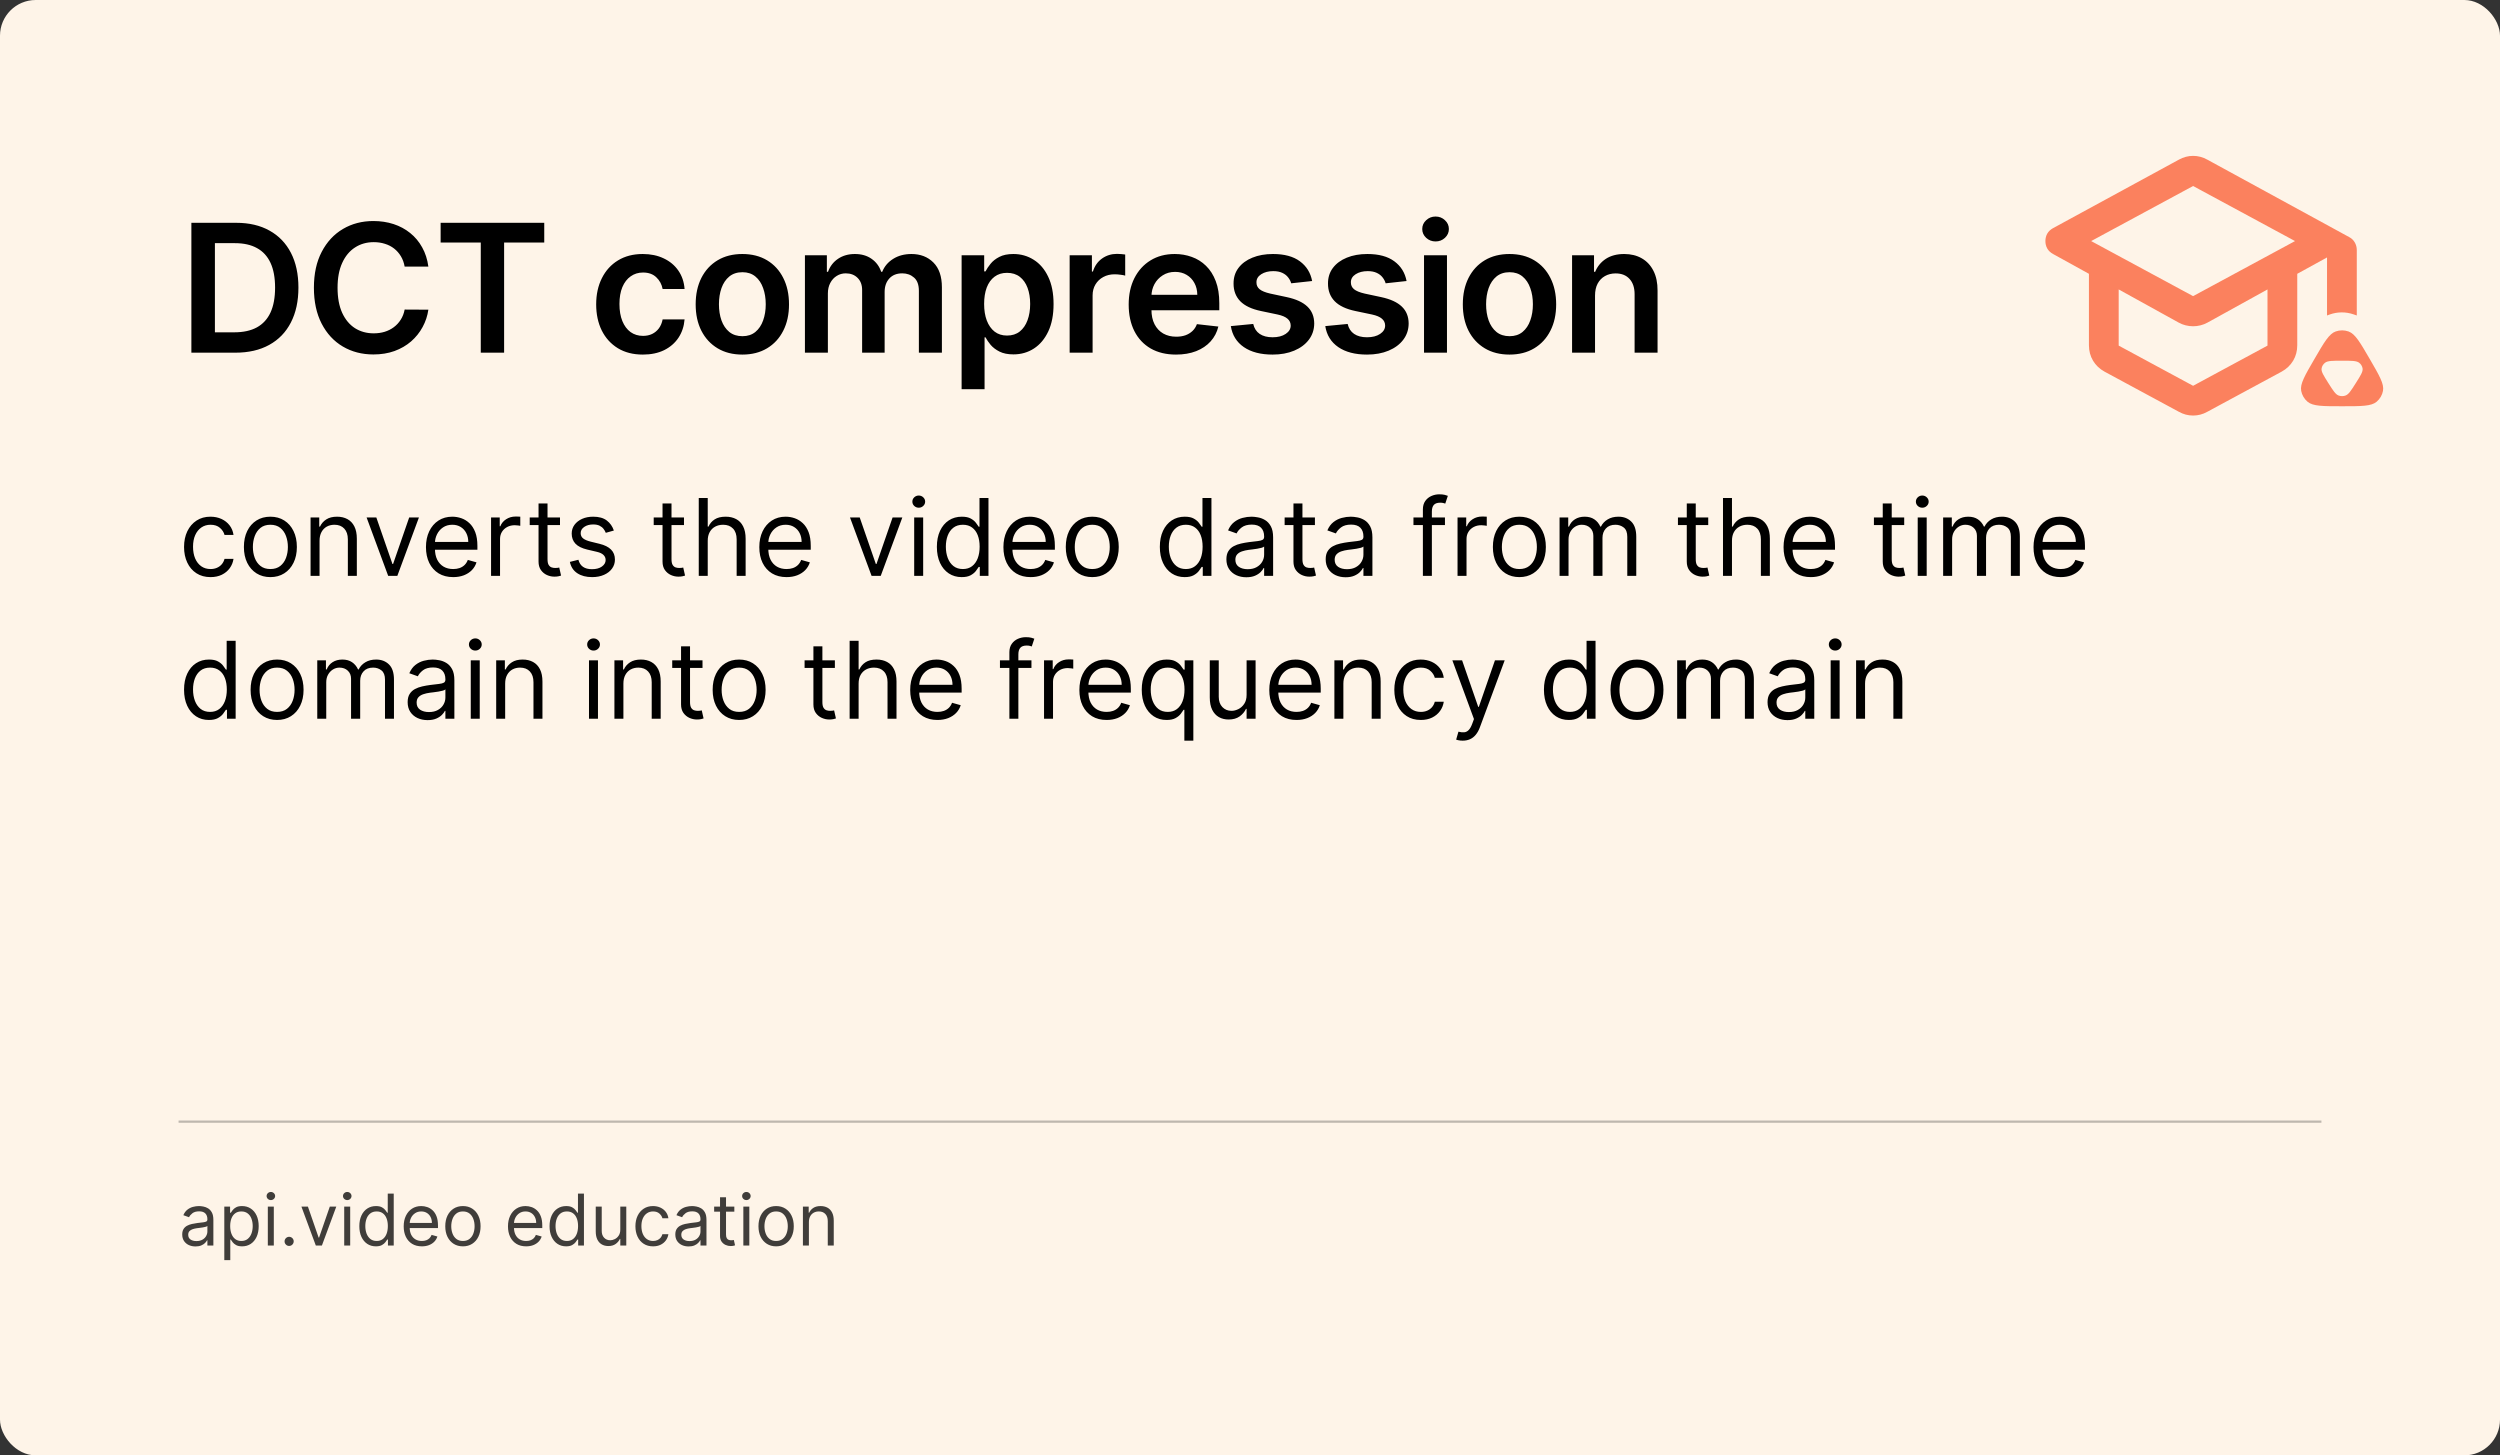 <?xml version="1.0" encoding="utf-8"?>
<svg xmlns="http://www.w3.org/2000/svg" width="560" height="326" viewBox="0 0 560 326" fill="none">
<rect x="0" y="0" width="560" height="326" fill="#333333" stroke="none"/>
<rect width="560" height="326" rx="8" fill="#FEF4E8"/>
<path d="M47.159 129.273C45.932 129.273 44.875 128.983 43.989 128.403C43.102 127.824 42.42 127.026 41.943 126.009C41.466 124.991 41.227 123.83 41.227 122.523C41.227 121.193 41.472 120.02 41.96 119.003C42.455 117.98 43.142 117.182 44.023 116.608C44.909 116.028 45.943 115.739 47.125 115.739C48.045 115.739 48.875 115.909 49.614 116.25C50.352 116.591 50.957 117.068 51.429 117.682C51.901 118.295 52.193 119.011 52.307 119.83H50.295C50.142 119.233 49.801 118.705 49.273 118.244C48.75 117.778 48.045 117.545 47.159 117.545C46.375 117.545 45.688 117.75 45.097 118.159C44.511 118.562 44.054 119.134 43.724 119.872C43.401 120.605 43.239 121.466 43.239 122.455C43.239 123.466 43.398 124.347 43.716 125.097C44.04 125.847 44.494 126.429 45.08 126.844C45.67 127.259 46.364 127.466 47.159 127.466C47.682 127.466 48.156 127.375 48.582 127.193C49.008 127.011 49.369 126.75 49.665 126.409C49.96 126.068 50.17 125.659 50.295 125.182H52.307C52.193 125.955 51.912 126.651 51.463 127.27C51.02 127.884 50.432 128.372 49.699 128.736C48.972 129.094 48.125 129.273 47.159 129.273ZM60.565 129.273C59.383 129.273 58.347 128.991 57.455 128.429C56.568 127.866 55.875 127.08 55.375 126.068C54.881 125.057 54.633 123.875 54.633 122.523C54.633 121.159 54.881 119.969 55.375 118.952C55.875 117.935 56.568 117.145 57.455 116.582C58.347 116.02 59.383 115.739 60.565 115.739C61.747 115.739 62.781 116.02 63.668 116.582C64.56 117.145 65.253 117.935 65.747 118.952C66.247 119.969 66.497 121.159 66.497 122.523C66.497 123.875 66.247 125.057 65.747 126.068C65.253 127.08 64.56 127.866 63.668 128.429C62.781 128.991 61.747 129.273 60.565 129.273ZM60.565 127.466C61.463 127.466 62.202 127.236 62.781 126.776C63.361 126.315 63.79 125.71 64.068 124.96C64.347 124.21 64.486 123.398 64.486 122.523C64.486 121.648 64.347 120.832 64.068 120.077C63.79 119.321 63.361 118.71 62.781 118.244C62.202 117.778 61.463 117.545 60.565 117.545C59.668 117.545 58.929 117.778 58.349 118.244C57.77 118.71 57.341 119.321 57.062 120.077C56.784 120.832 56.645 121.648 56.645 122.523C56.645 123.398 56.784 124.21 57.062 124.96C57.341 125.71 57.77 126.315 58.349 126.776C58.929 127.236 59.668 127.466 60.565 127.466ZM71.579 121.125V129H69.567V115.909H71.511V117.955H71.681C71.988 117.29 72.454 116.756 73.079 116.352C73.704 115.943 74.511 115.739 75.499 115.739C76.386 115.739 77.161 115.92 77.826 116.284C78.491 116.642 79.008 117.188 79.377 117.92C79.746 118.648 79.931 119.568 79.931 120.682V129H77.92V120.818C77.92 119.79 77.653 118.989 77.119 118.415C76.585 117.835 75.852 117.545 74.92 117.545C74.278 117.545 73.704 117.685 73.198 117.963C72.698 118.241 72.303 118.648 72.013 119.182C71.724 119.716 71.579 120.364 71.579 121.125ZM93.842 115.909L89.001 129H86.956L82.115 115.909H84.297L87.91 126.341H88.047L91.66 115.909H93.842ZM101.517 129.273C100.256 129.273 99.168 128.994 98.253 128.438C97.344 127.875 96.642 127.091 96.148 126.085C95.659 125.074 95.415 123.898 95.415 122.557C95.415 121.216 95.659 120.034 96.148 119.011C96.642 117.983 97.329 117.182 98.21 116.608C99.097 116.028 100.131 115.739 101.312 115.739C101.994 115.739 102.668 115.852 103.332 116.08C103.997 116.307 104.602 116.676 105.148 117.188C105.693 117.693 106.128 118.364 106.452 119.199C106.776 120.034 106.938 121.062 106.938 122.284V123.136H96.847V121.398H104.892C104.892 120.659 104.744 120 104.449 119.42C104.159 118.841 103.744 118.384 103.205 118.048C102.67 117.713 102.04 117.545 101.312 117.545C100.511 117.545 99.818 117.744 99.233 118.142C98.653 118.534 98.207 119.045 97.895 119.676C97.582 120.307 97.426 120.983 97.426 121.705V122.864C97.426 123.852 97.597 124.69 97.938 125.378C98.284 126.06 98.764 126.58 99.378 126.938C99.992 127.29 100.705 127.466 101.517 127.466C102.045 127.466 102.523 127.392 102.949 127.244C103.381 127.091 103.753 126.864 104.065 126.562C104.378 126.256 104.619 125.875 104.79 125.42L106.733 125.966C106.528 126.625 106.185 127.205 105.702 127.705C105.219 128.199 104.622 128.585 103.912 128.864C103.202 129.136 102.403 129.273 101.517 129.273ZM109.997 129V115.909H111.94V117.886H112.077C112.315 117.239 112.747 116.713 113.372 116.31C113.997 115.906 114.702 115.705 115.486 115.705C115.634 115.705 115.818 115.707 116.04 115.713C116.261 115.719 116.429 115.727 116.543 115.739V117.784C116.474 117.767 116.318 117.741 116.074 117.707C115.835 117.668 115.582 117.648 115.315 117.648C114.679 117.648 114.111 117.781 113.611 118.048C113.116 118.31 112.724 118.673 112.435 119.139C112.151 119.599 112.009 120.125 112.009 120.716V129H109.997ZM125.44 115.909V117.614H118.656V115.909H125.44ZM120.634 112.773H122.645V125.25C122.645 125.818 122.727 126.244 122.892 126.528C123.063 126.807 123.278 126.994 123.54 127.091C123.807 127.182 124.088 127.227 124.384 127.227C124.605 127.227 124.787 127.216 124.929 127.193C125.071 127.165 125.185 127.142 125.27 127.125L125.679 128.932C125.543 128.983 125.352 129.034 125.108 129.085C124.864 129.142 124.554 129.17 124.179 129.17C123.611 129.17 123.054 129.048 122.509 128.804C121.969 128.56 121.52 128.188 121.162 127.688C120.81 127.188 120.634 126.557 120.634 125.795V112.773ZM137.504 118.841L135.697 119.352C135.584 119.051 135.416 118.759 135.195 118.474C134.979 118.185 134.683 117.946 134.308 117.759C133.933 117.571 133.453 117.477 132.868 117.477C132.067 117.477 131.399 117.662 130.865 118.031C130.337 118.395 130.072 118.858 130.072 119.42C130.072 119.92 130.254 120.315 130.618 120.605C130.982 120.895 131.55 121.136 132.322 121.33L134.266 121.807C135.436 122.091 136.308 122.526 136.882 123.111C137.456 123.69 137.743 124.437 137.743 125.352C137.743 126.102 137.527 126.773 137.095 127.364C136.669 127.955 136.072 128.42 135.305 128.761C134.538 129.102 133.646 129.273 132.629 129.273C131.294 129.273 130.189 128.983 129.314 128.403C128.439 127.824 127.885 126.977 127.652 125.864L129.561 125.386C129.743 126.091 130.087 126.619 130.592 126.972C131.104 127.324 131.771 127.5 132.595 127.5C133.533 127.5 134.277 127.301 134.828 126.903C135.385 126.5 135.663 126.017 135.663 125.455C135.663 125 135.504 124.619 135.186 124.312C134.868 124 134.379 123.767 133.72 123.614L131.538 123.102C130.339 122.818 129.459 122.378 128.896 121.781C128.339 121.179 128.061 120.426 128.061 119.523C128.061 118.784 128.268 118.131 128.683 117.562C129.104 116.994 129.675 116.548 130.396 116.224C131.124 115.901 131.947 115.739 132.868 115.739C134.163 115.739 135.18 116.023 135.919 116.591C136.663 117.159 137.192 117.909 137.504 118.841ZM153.214 115.909V117.614H146.43V115.909H153.214ZM148.407 112.773H150.418V125.25C150.418 125.818 150.501 126.244 150.665 126.528C150.836 126.807 151.052 126.994 151.313 127.091C151.58 127.182 151.862 127.227 152.157 127.227C152.379 127.227 152.56 127.216 152.702 127.193C152.844 127.165 152.958 127.142 153.043 127.125L153.452 128.932C153.316 128.983 153.126 129.034 152.881 129.085C152.637 129.142 152.327 129.17 151.952 129.17C151.384 129.17 150.827 129.048 150.282 128.804C149.742 128.56 149.293 128.188 148.935 127.688C148.583 127.188 148.407 126.557 148.407 125.795V112.773ZM158.532 121.125V129H156.521V111.545H158.532V117.955H158.702C159.009 117.278 159.469 116.741 160.083 116.344C160.702 115.94 161.526 115.739 162.555 115.739C163.447 115.739 164.228 115.918 164.898 116.276C165.569 116.628 166.089 117.17 166.458 117.903C166.833 118.631 167.021 119.557 167.021 120.682V129H165.009V120.818C165.009 119.778 164.739 118.974 164.2 118.406C163.665 117.832 162.924 117.545 161.975 117.545C161.316 117.545 160.725 117.685 160.202 117.963C159.685 118.241 159.276 118.648 158.975 119.182C158.68 119.716 158.532 120.364 158.532 121.125ZM176.189 129.273C174.928 129.273 173.839 128.994 172.925 128.438C172.016 127.875 171.314 127.091 170.82 126.085C170.331 125.074 170.087 123.898 170.087 122.557C170.087 121.216 170.331 120.034 170.82 119.011C171.314 117.983 172.001 117.182 172.882 116.608C173.768 116.028 174.803 115.739 175.984 115.739C176.666 115.739 177.339 115.852 178.004 116.08C178.669 116.307 179.274 116.676 179.82 117.188C180.365 117.693 180.8 118.364 181.124 119.199C181.447 120.034 181.609 121.062 181.609 122.284V123.136H171.518V121.398H179.564C179.564 120.659 179.416 120 179.121 119.42C178.831 118.841 178.416 118.384 177.876 118.048C177.342 117.713 176.712 117.545 175.984 117.545C175.183 117.545 174.49 117.744 173.905 118.142C173.325 118.534 172.879 119.045 172.567 119.676C172.254 120.307 172.098 120.983 172.098 121.705V122.864C172.098 123.852 172.268 124.69 172.609 125.378C172.956 126.06 173.436 126.58 174.05 126.938C174.663 127.29 175.376 127.466 176.189 127.466C176.717 127.466 177.195 127.392 177.621 127.244C178.053 127.091 178.425 126.864 178.737 126.562C179.05 126.256 179.291 125.875 179.462 125.42L181.405 125.966C181.2 126.625 180.857 127.205 180.374 127.705C179.891 128.199 179.294 128.585 178.584 128.864C177.874 129.136 177.075 129.273 176.189 129.273ZM202.124 115.909L197.283 129H195.237L190.396 115.909H192.578L196.192 126.341H196.328L199.942 115.909H202.124ZM204.778 129V115.909H206.79V129H204.778ZM205.801 113.727C205.409 113.727 205.071 113.594 204.787 113.327C204.509 113.06 204.369 112.739 204.369 112.364C204.369 111.989 204.509 111.668 204.787 111.401C205.071 111.134 205.409 111 205.801 111C206.193 111 206.528 111.134 206.807 111.401C207.091 111.668 207.233 111.989 207.233 112.364C207.233 112.739 207.091 113.06 206.807 113.327C206.528 113.594 206.193 113.727 205.801 113.727ZM215.417 129.273C214.326 129.273 213.363 128.997 212.528 128.446C211.692 127.889 211.039 127.105 210.567 126.094C210.096 125.077 209.86 123.875 209.86 122.489C209.86 121.114 210.096 119.92 210.567 118.909C211.039 117.898 211.695 117.116 212.536 116.565C213.377 116.014 214.349 115.739 215.451 115.739C216.303 115.739 216.977 115.881 217.471 116.165C217.971 116.443 218.352 116.761 218.613 117.119C218.88 117.472 219.087 117.761 219.235 117.989H219.406V111.545H221.417V129H219.474V126.989H219.235C219.087 127.227 218.877 127.528 218.604 127.892C218.332 128.25 217.942 128.571 217.437 128.855C216.931 129.134 216.258 129.273 215.417 129.273ZM215.69 127.466C216.496 127.466 217.178 127.256 217.735 126.835C218.292 126.409 218.715 125.821 219.005 125.071C219.295 124.315 219.44 123.443 219.44 122.455C219.44 121.477 219.298 120.622 219.013 119.889C218.729 119.151 218.309 118.577 217.752 118.168C217.195 117.753 216.508 117.545 215.69 117.545C214.837 117.545 214.127 117.764 213.559 118.202C212.996 118.634 212.573 119.222 212.289 119.966C212.011 120.705 211.871 121.534 211.871 122.455C211.871 123.386 212.013 124.233 212.298 124.994C212.587 125.75 213.013 126.352 213.576 126.801C214.144 127.244 214.849 127.466 215.69 127.466ZM230.869 129.273C229.607 129.273 228.519 128.994 227.604 128.438C226.695 127.875 225.994 127.091 225.499 126.085C225.011 125.074 224.766 123.898 224.766 122.557C224.766 121.216 225.011 120.034 225.499 119.011C225.994 117.983 226.681 117.182 227.562 116.608C228.448 116.028 229.482 115.739 230.664 115.739C231.346 115.739 232.019 115.852 232.684 116.08C233.349 116.307 233.954 116.676 234.499 117.188C235.045 117.693 235.479 118.364 235.803 119.199C236.127 120.034 236.289 121.062 236.289 122.284V123.136H226.198V121.398H234.244C234.244 120.659 234.096 120 233.8 119.42C233.511 118.841 233.096 118.384 232.556 118.048C232.022 117.713 231.391 117.545 230.664 117.545C229.863 117.545 229.17 117.744 228.585 118.142C228.005 118.534 227.559 119.045 227.246 119.676C226.934 120.307 226.778 120.983 226.778 121.705V122.864C226.778 123.852 226.948 124.69 227.289 125.378C227.636 126.06 228.116 126.58 228.729 126.938C229.343 127.29 230.056 127.466 230.869 127.466C231.397 127.466 231.874 127.392 232.3 127.244C232.732 127.091 233.104 126.864 233.417 126.562C233.729 126.256 233.971 125.875 234.141 125.42L236.085 125.966C235.88 126.625 235.536 127.205 235.053 127.705C234.57 128.199 233.974 128.585 233.263 128.864C232.553 129.136 231.755 129.273 230.869 129.273ZM244.667 129.273C243.485 129.273 242.448 128.991 241.556 128.429C240.67 127.866 239.977 127.08 239.477 126.068C238.982 125.057 238.735 123.875 238.735 122.523C238.735 121.159 238.982 119.969 239.477 118.952C239.977 117.935 240.67 117.145 241.556 116.582C242.448 116.02 243.485 115.739 244.667 115.739C245.849 115.739 246.883 116.02 247.769 116.582C248.661 117.145 249.354 117.935 249.849 118.952C250.349 119.969 250.599 121.159 250.599 122.523C250.599 123.875 250.349 125.057 249.849 126.068C249.354 127.08 248.661 127.866 247.769 128.429C246.883 128.991 245.849 129.273 244.667 129.273ZM244.667 127.466C245.565 127.466 246.303 127.236 246.883 126.776C247.462 126.315 247.891 125.71 248.17 124.96C248.448 124.21 248.587 123.398 248.587 122.523C248.587 121.648 248.448 120.832 248.17 120.077C247.891 119.321 247.462 118.71 246.883 118.244C246.303 117.778 245.565 117.545 244.667 117.545C243.769 117.545 243.031 117.778 242.451 118.244C241.871 118.71 241.442 119.321 241.164 120.077C240.886 120.832 240.746 121.648 240.746 122.523C240.746 123.398 240.886 124.21 241.164 124.96C241.442 125.71 241.871 126.315 242.451 126.776C243.031 127.236 243.769 127.466 244.667 127.466ZM265.362 129.273C264.271 129.273 263.308 128.997 262.473 128.446C261.638 127.889 260.984 127.105 260.513 126.094C260.041 125.077 259.805 123.875 259.805 122.489C259.805 121.114 260.041 119.92 260.513 118.909C260.984 117.898 261.641 117.116 262.482 116.565C263.322 116.014 264.294 115.739 265.396 115.739C266.249 115.739 266.922 115.881 267.416 116.165C267.916 116.443 268.297 116.761 268.558 117.119C268.825 117.472 269.033 117.761 269.18 117.989H269.351V111.545H271.362V129H269.419V126.989H269.18C269.033 127.227 268.822 127.528 268.55 127.892C268.277 128.25 267.888 128.571 267.382 128.855C266.876 129.134 266.203 129.273 265.362 129.273ZM265.635 127.466C266.442 127.466 267.124 127.256 267.68 126.835C268.237 126.409 268.661 125.821 268.95 125.071C269.24 124.315 269.385 123.443 269.385 122.455C269.385 121.477 269.243 120.622 268.959 119.889C268.675 119.151 268.254 118.577 267.697 118.168C267.141 117.753 266.453 117.545 265.635 117.545C264.783 117.545 264.072 117.764 263.504 118.202C262.942 118.634 262.518 119.222 262.234 119.966C261.956 120.705 261.817 121.534 261.817 122.455C261.817 123.386 261.959 124.233 262.243 124.994C262.533 125.75 262.959 126.352 263.521 126.801C264.089 127.244 264.794 127.466 265.635 127.466ZM279.178 129.307C278.348 129.307 277.595 129.151 276.919 128.838C276.243 128.52 275.706 128.062 275.308 127.466C274.911 126.864 274.712 126.136 274.712 125.284C274.712 124.534 274.859 123.926 275.155 123.46C275.45 122.989 275.845 122.619 276.339 122.352C276.834 122.085 277.379 121.886 277.976 121.756C278.578 121.619 279.183 121.511 279.791 121.432C280.587 121.33 281.232 121.253 281.726 121.202C282.226 121.145 282.589 121.051 282.817 120.92C283.05 120.79 283.166 120.562 283.166 120.239V120.17C283.166 119.33 282.936 118.676 282.476 118.21C282.021 117.744 281.331 117.511 280.405 117.511C279.445 117.511 278.692 117.722 278.146 118.142C277.601 118.562 277.217 119.011 276.996 119.489L275.087 118.807C275.428 118.011 275.882 117.392 276.45 116.949C277.024 116.5 277.649 116.187 278.325 116.011C279.007 115.83 279.678 115.739 280.337 115.739C280.757 115.739 281.24 115.79 281.786 115.892C282.337 115.989 282.868 116.19 283.379 116.497C283.896 116.804 284.325 117.267 284.666 117.886C285.007 118.506 285.178 119.335 285.178 120.375V129H283.166V127.227H283.064C282.928 127.511 282.7 127.815 282.382 128.139C282.064 128.463 281.641 128.739 281.112 128.966C280.584 129.193 279.939 129.307 279.178 129.307ZM279.484 127.5C280.28 127.5 280.95 127.344 281.496 127.031C282.047 126.719 282.462 126.315 282.74 125.821C283.024 125.327 283.166 124.807 283.166 124.261V122.42C283.081 122.523 282.893 122.616 282.604 122.702C282.32 122.781 281.99 122.852 281.615 122.915C281.246 122.972 280.885 123.023 280.533 123.068C280.186 123.108 279.905 123.142 279.689 123.17C279.166 123.239 278.678 123.349 278.223 123.503C277.774 123.651 277.411 123.875 277.132 124.176C276.859 124.472 276.723 124.875 276.723 125.386C276.723 126.085 276.982 126.614 277.499 126.972C278.021 127.324 278.683 127.5 279.484 127.5ZM294.542 115.909V117.614H287.758V115.909H294.542ZM289.735 112.773H291.746V125.25C291.746 125.818 291.829 126.244 291.994 126.528C292.164 126.807 292.38 126.994 292.641 127.091C292.908 127.182 293.19 127.227 293.485 127.227C293.707 127.227 293.888 127.216 294.031 127.193C294.173 127.165 294.286 127.142 294.371 127.125L294.781 128.932C294.644 128.983 294.454 129.034 294.21 129.085C293.965 129.142 293.656 129.17 293.281 129.17C292.712 129.17 292.156 129.048 291.61 128.804C291.07 128.56 290.621 128.188 290.263 127.688C289.911 127.188 289.735 126.557 289.735 125.795V112.773ZM301.42 129.307C300.59 129.307 299.837 129.151 299.161 128.838C298.485 128.52 297.948 128.062 297.55 127.466C297.153 126.864 296.954 126.136 296.954 125.284C296.954 124.534 297.102 123.926 297.397 123.46C297.692 122.989 298.087 122.619 298.582 122.352C299.076 122.085 299.621 121.886 300.218 121.756C300.82 121.619 301.425 121.511 302.033 121.432C302.829 121.33 303.474 121.253 303.968 121.202C304.468 121.145 304.832 121.051 305.059 120.92C305.292 120.79 305.408 120.562 305.408 120.239V120.17C305.408 119.33 305.178 118.676 304.718 118.21C304.263 117.744 303.573 117.511 302.647 117.511C301.687 117.511 300.934 117.722 300.388 118.142C299.843 118.562 299.46 119.011 299.238 119.489L297.329 118.807C297.67 118.011 298.124 117.392 298.692 116.949C299.266 116.5 299.891 116.187 300.567 116.011C301.249 115.83 301.92 115.739 302.579 115.739C302.999 115.739 303.482 115.79 304.028 115.892C304.579 115.989 305.11 116.19 305.621 116.497C306.138 116.804 306.567 117.267 306.908 117.886C307.249 118.506 307.42 119.335 307.42 120.375V129H305.408V127.227H305.306C305.17 127.511 304.942 127.815 304.624 128.139C304.306 128.463 303.883 128.739 303.354 128.966C302.826 129.193 302.181 129.307 301.42 129.307ZM301.727 127.5C302.522 127.5 303.192 127.344 303.738 127.031C304.289 126.719 304.704 126.315 304.982 125.821C305.266 125.327 305.408 124.807 305.408 124.261V122.42C305.323 122.523 305.136 122.616 304.846 122.702C304.562 122.781 304.232 122.852 303.857 122.915C303.488 122.972 303.127 123.023 302.775 123.068C302.428 123.108 302.147 123.142 301.931 123.17C301.408 123.239 300.92 123.349 300.465 123.503C300.016 123.651 299.653 123.875 299.374 124.176C299.102 124.472 298.965 124.875 298.965 125.386C298.965 126.085 299.224 126.614 299.741 126.972C300.263 127.324 300.925 127.5 301.727 127.5ZM323.67 115.909V117.614H316.614V115.909H323.67ZM318.727 129V114.102C318.727 113.352 318.903 112.727 319.256 112.227C319.608 111.727 320.065 111.352 320.628 111.102C321.19 110.852 321.784 110.727 322.409 110.727C322.903 110.727 323.307 110.767 323.619 110.847C323.932 110.926 324.165 111 324.318 111.068L323.739 112.807C323.636 112.773 323.494 112.73 323.312 112.679C323.136 112.628 322.903 112.602 322.614 112.602C321.949 112.602 321.469 112.77 321.173 113.105C320.884 113.44 320.739 113.932 320.739 114.58V129H318.727ZM326.489 129V115.909H328.433V117.886H328.569C328.808 117.239 329.239 116.713 329.864 116.31C330.489 115.906 331.194 115.705 331.978 115.705C332.126 115.705 332.31 115.707 332.532 115.713C332.754 115.719 332.921 115.727 333.035 115.739V117.784C332.967 117.767 332.81 117.741 332.566 117.707C332.327 117.668 332.075 117.648 331.808 117.648C331.171 117.648 330.603 117.781 330.103 118.048C329.609 118.31 329.217 118.673 328.927 119.139C328.643 119.599 328.501 120.125 328.501 120.716V129H326.489ZM340.339 129.273C339.157 129.273 338.12 128.991 337.228 128.429C336.342 127.866 335.648 127.08 335.148 126.068C334.654 125.057 334.407 123.875 334.407 122.523C334.407 121.159 334.654 119.969 335.148 118.952C335.648 117.935 336.342 117.145 337.228 116.582C338.12 116.02 339.157 115.739 340.339 115.739C341.521 115.739 342.555 116.02 343.441 116.582C344.333 117.145 345.026 117.935 345.521 118.952C346.021 119.969 346.271 121.159 346.271 122.523C346.271 123.875 346.021 125.057 345.521 126.068C345.026 127.08 344.333 127.866 343.441 128.429C342.555 128.991 341.521 129.273 340.339 129.273ZM340.339 127.466C341.237 127.466 341.975 127.236 342.555 126.776C343.134 126.315 343.563 125.71 343.842 124.96C344.12 124.21 344.259 123.398 344.259 122.523C344.259 121.648 344.12 120.832 343.842 120.077C343.563 119.321 343.134 118.71 342.555 118.244C341.975 117.778 341.237 117.545 340.339 117.545C339.441 117.545 338.702 117.778 338.123 118.244C337.543 118.71 337.114 119.321 336.836 120.077C336.558 120.832 336.418 121.648 336.418 122.523C336.418 123.398 336.558 124.21 336.836 124.96C337.114 125.71 337.543 126.315 338.123 126.776C338.702 127.236 339.441 127.466 340.339 127.466ZM349.341 129V115.909H351.284V117.955H351.455C351.727 117.256 352.168 116.713 352.776 116.327C353.384 115.935 354.114 115.739 354.966 115.739C355.83 115.739 356.548 115.935 357.122 116.327C357.702 116.713 358.153 117.256 358.477 117.955H358.614C358.949 117.278 359.452 116.741 360.122 116.344C360.793 115.94 361.597 115.739 362.534 115.739C363.705 115.739 364.662 116.105 365.406 116.838C366.151 117.565 366.523 118.699 366.523 120.239V129H364.511V120.239C364.511 119.273 364.247 118.582 363.719 118.168C363.19 117.753 362.568 117.545 361.852 117.545C360.932 117.545 360.219 117.824 359.713 118.381C359.207 118.932 358.955 119.631 358.955 120.477V129H356.909V120.034C356.909 119.29 356.668 118.69 356.185 118.236C355.702 117.776 355.08 117.545 354.318 117.545C353.795 117.545 353.307 117.685 352.852 117.963C352.403 118.241 352.04 118.628 351.761 119.122C351.489 119.611 351.352 120.176 351.352 120.818V129H349.341ZM382.643 115.909V117.614H375.859V115.909H382.643ZM377.837 112.773H379.848V125.25C379.848 125.818 379.93 126.244 380.095 126.528C380.266 126.807 380.482 126.994 380.743 127.091C381.01 127.182 381.291 127.227 381.587 127.227C381.808 127.227 381.99 127.216 382.132 127.193C382.274 127.165 382.388 127.142 382.473 127.125L382.882 128.932C382.746 128.983 382.555 129.034 382.311 129.085C382.067 129.142 381.757 129.17 381.382 129.17C380.814 129.17 380.257 129.048 379.712 128.804C379.172 128.56 378.723 128.188 378.365 127.688C378.013 127.188 377.837 126.557 377.837 125.795V112.773ZM387.962 121.125V129H385.95V111.545H387.962V117.955H388.132C388.439 117.278 388.899 116.741 389.513 116.344C390.132 115.94 390.956 115.739 391.984 115.739C392.876 115.739 393.658 115.918 394.328 116.276C394.999 116.628 395.518 117.17 395.888 117.903C396.263 118.631 396.45 119.557 396.45 120.682V129H394.439V120.818C394.439 119.778 394.169 118.974 393.629 118.406C393.095 117.832 392.354 117.545 391.405 117.545C390.746 117.545 390.155 117.685 389.632 117.963C389.115 118.241 388.706 118.648 388.405 119.182C388.109 119.716 387.962 120.364 387.962 121.125ZM405.619 129.273C404.357 129.273 403.269 128.994 402.354 128.438C401.445 127.875 400.744 127.091 400.249 126.085C399.761 125.074 399.516 123.898 399.516 122.557C399.516 121.216 399.761 120.034 400.249 119.011C400.744 117.983 401.431 117.182 402.312 116.608C403.198 116.028 404.232 115.739 405.414 115.739C406.096 115.739 406.769 115.852 407.434 116.08C408.099 116.307 408.704 116.676 409.249 117.188C409.795 117.693 410.229 118.364 410.553 119.199C410.877 120.034 411.039 121.062 411.039 122.284V123.136H400.948V121.398H408.994C408.994 120.659 408.846 120 408.55 119.42C408.261 118.841 407.846 118.384 407.306 118.048C406.772 117.713 406.141 117.545 405.414 117.545C404.613 117.545 403.92 117.744 403.335 118.142C402.755 118.534 402.309 119.045 401.996 119.676C401.684 120.307 401.528 120.983 401.528 121.705V122.864C401.528 123.852 401.698 124.69 402.039 125.378C402.386 126.06 402.866 126.58 403.479 126.938C404.093 127.29 404.806 127.466 405.619 127.466C406.147 127.466 406.624 127.392 407.05 127.244C407.482 127.091 407.854 126.864 408.167 126.562C408.479 126.256 408.721 125.875 408.891 125.42L410.835 125.966C410.63 126.625 410.286 127.205 409.803 127.705C409.32 128.199 408.724 128.585 408.013 128.864C407.303 129.136 406.505 129.273 405.619 129.273ZM426.542 115.909V117.614H419.758V115.909H426.542ZM421.735 112.773H423.746V125.25C423.746 125.818 423.829 126.244 423.994 126.528C424.164 126.807 424.38 126.994 424.641 127.091C424.908 127.182 425.19 127.227 425.485 127.227C425.707 127.227 425.888 127.216 426.031 127.193C426.173 127.165 426.286 127.142 426.371 127.125L426.781 128.932C426.644 128.983 426.454 129.034 426.21 129.085C425.965 129.142 425.656 129.17 425.281 129.17C424.712 129.17 424.156 129.048 423.61 128.804C423.07 128.56 422.621 128.188 422.263 127.688C421.911 127.188 421.735 126.557 421.735 125.795V112.773ZM429.567 129V115.909H431.579V129H429.567ZM430.59 113.727C430.198 113.727 429.86 113.594 429.576 113.327C429.298 113.06 429.158 112.739 429.158 112.364C429.158 111.989 429.298 111.668 429.576 111.401C429.86 111.134 430.198 111 430.59 111C430.982 111 431.317 111.134 431.596 111.401C431.88 111.668 432.022 111.989 432.022 112.364C432.022 112.739 431.88 113.06 431.596 113.327C431.317 113.594 430.982 113.727 430.59 113.727ZM435.263 129V115.909H437.206V117.955H437.376C437.649 117.256 438.089 116.713 438.697 116.327C439.305 115.935 440.036 115.739 440.888 115.739C441.751 115.739 442.47 115.935 443.044 116.327C443.624 116.713 444.075 117.256 444.399 117.955H444.536C444.871 117.278 445.374 116.741 446.044 116.344C446.714 115.94 447.518 115.739 448.456 115.739C449.626 115.739 450.584 116.105 451.328 116.838C452.072 117.565 452.445 118.699 452.445 120.239V129H450.433V120.239C450.433 119.273 450.169 118.582 449.641 118.168C449.112 117.753 448.49 117.545 447.774 117.545C446.854 117.545 446.141 117.824 445.635 118.381C445.129 118.932 444.876 119.631 444.876 120.477V129H442.831V120.034C442.831 119.29 442.589 118.69 442.107 118.236C441.624 117.776 441.001 117.545 440.24 117.545C439.717 117.545 439.229 117.685 438.774 117.963C438.325 118.241 437.962 118.628 437.683 119.122C437.411 119.611 437.274 120.176 437.274 120.818V129H435.263ZM461.611 129.273C460.349 129.273 459.261 128.994 458.347 128.438C457.438 127.875 456.736 127.091 456.241 126.085C455.753 125.074 455.509 123.898 455.509 122.557C455.509 121.216 455.753 120.034 456.241 119.011C456.736 117.983 457.423 117.182 458.304 116.608C459.19 116.028 460.224 115.739 461.406 115.739C462.088 115.739 462.761 115.852 463.426 116.08C464.091 116.307 464.696 116.676 465.241 117.188C465.787 117.693 466.222 118.364 466.545 119.199C466.869 120.034 467.031 121.062 467.031 122.284V123.136H456.94V121.398H464.986C464.986 120.659 464.838 120 464.543 119.42C464.253 118.841 463.838 118.384 463.298 118.048C462.764 117.713 462.134 117.545 461.406 117.545C460.605 117.545 459.912 117.744 459.327 118.142C458.747 118.534 458.301 119.045 457.989 119.676C457.676 120.307 457.52 120.983 457.52 121.705V122.864C457.52 123.852 457.69 124.69 458.031 125.378C458.378 126.06 458.858 126.58 459.472 126.938C460.085 127.29 460.798 127.466 461.611 127.466C462.139 127.466 462.616 127.392 463.043 127.244C463.474 127.091 463.847 126.864 464.159 126.562C464.472 126.256 464.713 125.875 464.884 125.42L466.827 125.966C466.622 126.625 466.278 127.205 465.795 127.705C465.313 128.199 464.716 128.585 464.006 128.864C463.295 129.136 462.497 129.273 461.611 129.273ZM46.784 161.273C45.693 161.273 44.73 160.997 43.895 160.446C43.06 159.889 42.406 159.105 41.935 158.094C41.463 157.077 41.227 155.875 41.227 154.489C41.227 153.114 41.463 151.92 41.935 150.909C42.406 149.898 43.062 149.116 43.903 148.565C44.744 148.014 45.716 147.739 46.818 147.739C47.67 147.739 48.344 147.881 48.838 148.165C49.338 148.443 49.719 148.761 49.98 149.119C50.247 149.472 50.455 149.761 50.602 149.989H50.773V143.545H52.784V161H50.841V158.989H50.602C50.455 159.227 50.244 159.528 49.972 159.892C49.699 160.25 49.31 160.571 48.804 160.855C48.298 161.134 47.625 161.273 46.784 161.273ZM47.057 159.466C47.864 159.466 48.545 159.256 49.102 158.835C49.659 158.409 50.082 157.821 50.372 157.071C50.662 156.315 50.807 155.443 50.807 154.455C50.807 153.477 50.665 152.622 50.381 151.889C50.097 151.151 49.676 150.577 49.119 150.168C48.562 149.753 47.875 149.545 47.057 149.545C46.205 149.545 45.494 149.764 44.926 150.202C44.364 150.634 43.94 151.222 43.656 151.966C43.378 152.705 43.239 153.534 43.239 154.455C43.239 155.386 43.381 156.233 43.665 156.994C43.955 157.75 44.381 158.352 44.943 158.801C45.511 159.244 46.216 159.466 47.057 159.466ZM62.065 161.273C60.883 161.273 59.847 160.991 58.955 160.429C58.068 159.866 57.375 159.08 56.875 158.068C56.381 157.057 56.133 155.875 56.133 154.523C56.133 153.159 56.381 151.969 56.875 150.952C57.375 149.935 58.068 149.145 58.955 148.582C59.847 148.02 60.883 147.739 62.065 147.739C63.247 147.739 64.281 148.02 65.168 148.582C66.06 149.145 66.753 149.935 67.247 150.952C67.747 151.969 67.997 153.159 67.997 154.523C67.997 155.875 67.747 157.057 67.247 158.068C66.753 159.08 66.06 159.866 65.168 160.429C64.281 160.991 63.247 161.273 62.065 161.273ZM62.065 159.466C62.963 159.466 63.702 159.236 64.281 158.776C64.861 158.315 65.29 157.71 65.568 156.96C65.847 156.21 65.986 155.398 65.986 154.523C65.986 153.648 65.847 152.832 65.568 152.077C65.29 151.321 64.861 150.71 64.281 150.244C63.702 149.778 62.963 149.545 62.065 149.545C61.168 149.545 60.429 149.778 59.849 150.244C59.27 150.71 58.841 151.321 58.562 152.077C58.284 152.832 58.145 153.648 58.145 154.523C58.145 155.398 58.284 156.21 58.562 156.96C58.841 157.71 59.27 158.315 59.849 158.776C60.429 159.236 61.168 159.466 62.065 159.466ZM71.067 161V147.909H73.011V149.955H73.181C73.454 149.256 73.894 148.713 74.502 148.327C75.11 147.935 75.84 147.739 76.692 147.739C77.556 147.739 78.275 147.935 78.849 148.327C79.428 148.713 79.88 149.256 80.204 149.955H80.34C80.675 149.278 81.178 148.741 81.849 148.344C82.519 147.94 83.323 147.739 84.261 147.739C85.431 147.739 86.388 148.105 87.133 148.838C87.877 149.565 88.249 150.699 88.249 152.239V161H86.238V152.239C86.238 151.273 85.974 150.582 85.445 150.168C84.917 149.753 84.295 149.545 83.579 149.545C82.658 149.545 81.945 149.824 81.44 150.381C80.934 150.932 80.681 151.631 80.681 152.477V161H78.636V152.034C78.636 151.29 78.394 150.69 77.911 150.236C77.428 149.776 76.806 149.545 76.045 149.545C75.522 149.545 75.033 149.685 74.579 149.963C74.13 150.241 73.766 150.628 73.488 151.122C73.215 151.611 73.079 152.176 73.079 152.818V161H71.067ZM95.779 161.307C94.95 161.307 94.197 161.151 93.521 160.838C92.844 160.52 92.308 160.062 91.91 159.466C91.512 158.864 91.313 158.136 91.313 157.284C91.313 156.534 91.461 155.926 91.756 155.46C92.052 154.989 92.447 154.619 92.941 154.352C93.435 154.085 93.981 153.886 94.577 153.756C95.18 153.619 95.785 153.511 96.393 153.432C97.188 153.33 97.833 153.253 98.327 153.202C98.827 153.145 99.191 153.051 99.418 152.92C99.651 152.79 99.768 152.562 99.768 152.239V152.17C99.768 151.33 99.538 150.676 99.077 150.21C98.623 149.744 97.933 149.511 97.006 149.511C96.046 149.511 95.293 149.722 94.748 150.142C94.202 150.562 93.819 151.011 93.597 151.489L91.688 150.807C92.029 150.011 92.484 149.392 93.052 148.949C93.626 148.5 94.251 148.187 94.927 148.011C95.609 147.83 96.279 147.739 96.938 147.739C97.359 147.739 97.842 147.79 98.387 147.892C98.938 147.989 99.469 148.19 99.981 148.497C100.498 148.804 100.927 149.267 101.268 149.886C101.609 150.506 101.779 151.335 101.779 152.375V161H99.768V159.227H99.665C99.529 159.511 99.302 159.815 98.984 160.139C98.665 160.463 98.242 160.739 97.714 160.966C97.185 161.193 96.54 161.307 95.779 161.307ZM96.086 159.5C96.881 159.5 97.552 159.344 98.097 159.031C98.648 158.719 99.063 158.315 99.342 157.821C99.626 157.327 99.768 156.807 99.768 156.261V154.42C99.683 154.523 99.495 154.616 99.205 154.702C98.921 154.781 98.592 154.852 98.217 154.915C97.847 154.972 97.487 155.023 97.134 155.068C96.788 155.108 96.506 155.142 96.29 155.17C95.768 155.239 95.279 155.349 94.825 155.503C94.376 155.651 94.012 155.875 93.734 156.176C93.461 156.472 93.325 156.875 93.325 157.386C93.325 158.085 93.583 158.614 94.1 158.972C94.623 159.324 95.285 159.5 96.086 159.5ZM105.45 161V147.909H107.462V161H105.45ZM106.473 145.727C106.081 145.727 105.743 145.594 105.459 145.327C105.18 145.06 105.041 144.739 105.041 144.364C105.041 143.989 105.18 143.668 105.459 143.401C105.743 143.134 106.081 143 106.473 143C106.865 143 107.2 143.134 107.479 143.401C107.763 143.668 107.905 143.989 107.905 144.364C107.905 144.739 107.763 145.06 107.479 145.327C107.2 145.594 106.865 145.727 106.473 145.727ZM113.157 153.125V161H111.146V147.909H113.089V149.955H113.259C113.566 149.29 114.032 148.756 114.657 148.352C115.282 147.943 116.089 147.739 117.077 147.739C117.964 147.739 118.739 147.92 119.404 148.284C120.069 148.642 120.586 149.188 120.955 149.92C121.325 150.648 121.509 151.568 121.509 152.682V161H119.498V152.818C119.498 151.79 119.231 150.989 118.697 150.415C118.163 149.835 117.43 149.545 116.498 149.545C115.856 149.545 115.282 149.685 114.776 149.963C114.276 150.241 113.881 150.648 113.592 151.182C113.302 151.716 113.157 152.364 113.157 153.125ZM131.935 161V147.909H133.946V161H131.935ZM132.957 145.727C132.565 145.727 132.227 145.594 131.943 145.327C131.665 145.06 131.526 144.739 131.526 144.364C131.526 143.989 131.665 143.668 131.943 143.401C132.227 143.134 132.565 143 132.957 143C133.349 143 133.685 143.134 133.963 143.401C134.247 143.668 134.389 143.989 134.389 144.364C134.389 144.739 134.247 145.06 133.963 145.327C133.685 145.594 133.349 145.727 132.957 145.727ZM139.641 153.125V161H137.63V147.909H139.573V149.955H139.744C140.05 149.29 140.516 148.756 141.141 148.352C141.766 147.943 142.573 147.739 143.562 147.739C144.448 147.739 145.224 147.92 145.888 148.284C146.553 148.642 147.07 149.188 147.44 149.92C147.809 150.648 147.994 151.568 147.994 152.682V161H145.982V152.818C145.982 151.79 145.715 150.989 145.181 150.415C144.647 149.835 143.914 149.545 142.982 149.545C142.34 149.545 141.766 149.685 141.261 149.963C140.761 150.241 140.366 150.648 140.076 151.182C139.786 151.716 139.641 152.364 139.641 153.125ZM157.362 147.909V149.614H150.578V147.909H157.362ZM152.555 144.773H154.567V157.25C154.567 157.818 154.649 158.244 154.814 158.528C154.984 158.807 155.2 158.994 155.462 159.091C155.729 159.182 156.01 159.227 156.305 159.227C156.527 159.227 156.709 159.216 156.851 159.193C156.993 159.165 157.107 159.142 157.192 159.125L157.601 160.932C157.464 160.983 157.274 161.034 157.03 161.085C156.786 161.142 156.476 161.17 156.101 161.17C155.533 161.17 154.976 161.048 154.43 160.804C153.891 160.56 153.442 160.188 153.084 159.688C152.732 159.188 152.555 158.557 152.555 157.795V144.773ZM165.565 161.273C164.384 161.273 163.347 160.991 162.455 160.429C161.568 159.866 160.875 159.08 160.375 158.068C159.881 157.057 159.634 155.875 159.634 154.523C159.634 153.159 159.881 151.969 160.375 150.952C160.875 149.935 161.568 149.145 162.455 148.582C163.347 148.02 164.384 147.739 165.565 147.739C166.747 147.739 167.781 148.02 168.668 148.582C169.56 149.145 170.253 149.935 170.747 150.952C171.247 151.969 171.497 153.159 171.497 154.523C171.497 155.875 171.247 157.057 170.747 158.068C170.253 159.08 169.56 159.866 168.668 160.429C167.781 160.991 166.747 161.273 165.565 161.273ZM165.565 159.466C166.463 159.466 167.202 159.236 167.781 158.776C168.361 158.315 168.79 157.71 169.068 156.96C169.347 156.21 169.486 155.398 169.486 154.523C169.486 153.648 169.347 152.832 169.068 152.077C168.79 151.321 168.361 150.71 167.781 150.244C167.202 149.778 166.463 149.545 165.565 149.545C164.668 149.545 163.929 149.778 163.349 150.244C162.77 150.71 162.341 151.321 162.062 152.077C161.784 152.832 161.645 153.648 161.645 154.523C161.645 155.398 161.784 156.21 162.062 156.96C162.341 157.71 162.77 158.315 163.349 158.776C163.929 159.236 164.668 159.466 165.565 159.466ZM187.011 147.909V149.614H180.227V147.909H187.011ZM182.204 144.773H184.215V157.25C184.215 157.818 184.298 158.244 184.462 158.528C184.633 158.807 184.849 158.994 185.11 159.091C185.377 159.182 185.658 159.227 185.954 159.227C186.175 159.227 186.357 159.216 186.499 159.193C186.641 159.165 186.755 159.142 186.84 159.125L187.249 160.932C187.113 160.983 186.923 161.034 186.678 161.085C186.434 161.142 186.124 161.17 185.749 161.17C185.181 161.17 184.624 161.048 184.079 160.804C183.539 160.56 183.09 160.188 182.732 159.688C182.38 159.188 182.204 158.557 182.204 157.795V144.773ZM192.329 153.125V161H190.317V143.545H192.329V149.955H192.499C192.806 149.278 193.266 148.741 193.88 148.344C194.499 147.94 195.323 147.739 196.352 147.739C197.244 147.739 198.025 147.918 198.695 148.276C199.366 148.628 199.886 149.17 200.255 149.903C200.63 150.631 200.817 151.557 200.817 152.682V161H198.806V152.818C198.806 151.778 198.536 150.974 197.996 150.406C197.462 149.832 196.721 149.545 195.772 149.545C195.113 149.545 194.522 149.685 193.999 149.963C193.482 150.241 193.073 150.648 192.772 151.182C192.477 151.716 192.329 152.364 192.329 153.125ZM209.986 161.273C208.724 161.273 207.636 160.994 206.722 160.438C205.812 159.875 205.111 159.091 204.616 158.085C204.128 157.074 203.884 155.898 203.884 154.557C203.884 153.216 204.128 152.034 204.616 151.011C205.111 149.983 205.798 149.182 206.679 148.608C207.565 148.028 208.599 147.739 209.781 147.739C210.463 147.739 211.136 147.852 211.801 148.08C212.466 148.307 213.071 148.676 213.616 149.188C214.162 149.693 214.597 150.364 214.92 151.199C215.244 152.034 215.406 153.062 215.406 154.284V155.136H205.315V153.398H213.361C213.361 152.659 213.213 152 212.918 151.42C212.628 150.841 212.213 150.384 211.673 150.048C211.139 149.713 210.509 149.545 209.781 149.545C208.98 149.545 208.287 149.744 207.702 150.142C207.122 150.534 206.676 151.045 206.364 151.676C206.051 152.307 205.895 152.983 205.895 153.705V154.864C205.895 155.852 206.065 156.69 206.406 157.378C206.753 158.06 207.233 158.58 207.847 158.938C208.46 159.29 209.173 159.466 209.986 159.466C210.514 159.466 210.991 159.392 211.418 159.244C211.849 159.091 212.222 158.864 212.534 158.562C212.847 158.256 213.088 157.875 213.259 157.42L215.202 157.966C214.997 158.625 214.653 159.205 214.17 159.705C213.688 160.199 213.091 160.585 212.381 160.864C211.67 161.136 210.872 161.273 209.986 161.273ZM231.045 147.909V149.614H223.989V147.909H231.045ZM226.102 161V146.102C226.102 145.352 226.278 144.727 226.631 144.227C226.983 143.727 227.44 143.352 228.003 143.102C228.565 142.852 229.159 142.727 229.784 142.727C230.278 142.727 230.682 142.767 230.994 142.847C231.307 142.926 231.54 143 231.693 143.068L231.114 144.807C231.011 144.773 230.869 144.73 230.688 144.679C230.511 144.628 230.278 144.602 229.989 144.602C229.324 144.602 228.844 144.77 228.548 145.105C228.259 145.44 228.114 145.932 228.114 146.58V161H226.102ZM233.864 161V147.909H235.808V149.886H235.944C236.183 149.239 236.614 148.713 237.239 148.31C237.864 147.906 238.569 147.705 239.353 147.705C239.501 147.705 239.685 147.707 239.907 147.713C240.129 147.719 240.296 147.727 240.41 147.739V149.784C240.342 149.767 240.185 149.741 239.941 149.707C239.702 149.668 239.45 149.648 239.183 149.648C238.546 149.648 237.978 149.781 237.478 150.048C236.984 150.31 236.592 150.673 236.302 151.139C236.018 151.599 235.876 152.125 235.876 152.716V161H233.864ZM247.884 161.273C246.623 161.273 245.535 160.994 244.62 160.438C243.711 159.875 243.009 159.091 242.515 158.085C242.026 157.074 241.782 155.898 241.782 154.557C241.782 153.216 242.026 152.034 242.515 151.011C243.009 149.983 243.697 149.182 244.577 148.608C245.464 148.028 246.498 147.739 247.68 147.739C248.362 147.739 249.035 147.852 249.7 148.08C250.364 148.307 250.969 148.676 251.515 149.188C252.06 149.693 252.495 150.364 252.819 151.199C253.143 152.034 253.305 153.062 253.305 154.284V155.136H243.214V153.398H251.259C251.259 152.659 251.112 152 250.816 151.42C250.526 150.841 250.112 150.384 249.572 150.048C249.038 149.713 248.407 149.545 247.68 149.545C246.879 149.545 246.185 149.744 245.6 150.142C245.021 150.534 244.575 151.045 244.262 151.676C243.95 152.307 243.793 152.983 243.793 153.705V154.864C243.793 155.852 243.964 156.69 244.305 157.378C244.651 158.06 245.131 158.58 245.745 158.938C246.359 159.29 247.072 159.466 247.884 159.466C248.413 159.466 248.89 159.392 249.316 159.244C249.748 159.091 250.12 158.864 250.433 158.562C250.745 158.256 250.987 157.875 251.157 157.42L253.1 157.966C252.896 158.625 252.552 159.205 252.069 159.705C251.586 160.199 250.989 160.585 250.279 160.864C249.569 161.136 248.771 161.273 247.884 161.273ZM265.296 165.909V158.989H265.126C264.978 159.227 264.768 159.528 264.495 159.892C264.222 160.25 263.833 160.571 263.327 160.855C262.822 161.134 262.148 161.273 261.308 161.273C260.217 161.273 259.254 160.997 258.418 160.446C257.583 159.889 256.93 159.105 256.458 158.094C255.987 157.077 255.751 155.875 255.751 154.489C255.751 153.114 255.987 151.92 256.458 150.909C256.93 149.898 257.586 149.116 258.427 148.565C259.268 148.014 260.239 147.739 261.342 147.739C262.194 147.739 262.867 147.881 263.362 148.165C263.862 148.443 264.242 148.761 264.504 149.119C264.771 149.472 264.978 149.761 265.126 149.989H265.364V147.909H267.308V165.909H265.296ZM261.58 159.466C262.387 159.466 263.069 159.256 263.626 158.835C264.183 158.409 264.606 157.821 264.896 157.071C265.185 156.315 265.33 155.443 265.33 154.455C265.33 153.477 265.188 152.622 264.904 151.889C264.62 151.151 264.2 150.577 263.643 150.168C263.086 149.753 262.398 149.545 261.58 149.545C260.728 149.545 260.018 149.764 259.45 150.202C258.887 150.634 258.464 151.222 258.18 151.966C257.901 152.705 257.762 153.534 257.762 154.455C257.762 155.386 257.904 156.233 258.188 156.994C258.478 157.75 258.904 158.352 259.467 158.801C260.035 159.244 260.739 159.466 261.58 159.466ZM279.239 155.648V147.909H281.251V161H279.239V158.784H279.103C278.796 159.449 278.319 160.014 277.671 160.48C277.023 160.94 276.205 161.17 275.217 161.17C274.398 161.17 273.671 160.991 273.035 160.634C272.398 160.27 271.898 159.724 271.535 158.997C271.171 158.264 270.989 157.341 270.989 156.227V147.909H273.001V156.091C273.001 157.045 273.268 157.807 273.802 158.375C274.342 158.943 275.029 159.227 275.864 159.227C276.364 159.227 276.873 159.099 277.39 158.844C277.913 158.588 278.35 158.196 278.702 157.668C279.06 157.139 279.239 156.466 279.239 155.648ZM290.423 161.273C289.162 161.273 288.074 160.994 287.159 160.438C286.25 159.875 285.548 159.091 285.054 158.085C284.565 157.074 284.321 155.898 284.321 154.557C284.321 153.216 284.565 152.034 285.054 151.011C285.548 149.983 286.236 149.182 287.116 148.608C288.003 148.028 289.037 147.739 290.219 147.739C290.901 147.739 291.574 147.852 292.239 148.08C292.903 148.307 293.509 148.676 294.054 149.188C294.599 149.693 295.034 150.364 295.358 151.199C295.682 152.034 295.844 153.062 295.844 154.284V155.136H285.753V153.398H293.798C293.798 152.659 293.651 152 293.355 151.42C293.065 150.841 292.651 150.384 292.111 150.048C291.577 149.713 290.946 149.545 290.219 149.545C289.418 149.545 288.724 149.744 288.139 150.142C287.56 150.534 287.114 151.045 286.801 151.676C286.489 152.307 286.332 152.983 286.332 153.705V154.864C286.332 155.852 286.503 156.69 286.844 157.378C287.19 158.06 287.67 158.58 288.284 158.938C288.898 159.29 289.611 159.466 290.423 159.466C290.952 159.466 291.429 159.392 291.855 159.244C292.287 159.091 292.659 158.864 292.972 158.562C293.284 158.256 293.526 157.875 293.696 157.42L295.639 157.966C295.435 158.625 295.091 159.205 294.608 159.705C294.125 160.199 293.528 160.585 292.818 160.864C292.108 161.136 291.31 161.273 290.423 161.273ZM300.915 153.125V161H298.903V147.909H300.847V149.955H301.017C301.324 149.29 301.79 148.756 302.415 148.352C303.04 147.943 303.847 147.739 304.835 147.739C305.722 147.739 306.497 147.92 307.162 148.284C307.827 148.642 308.344 149.188 308.713 149.92C309.082 150.648 309.267 151.568 309.267 152.682V161H307.256V152.818C307.256 151.79 306.989 150.989 306.455 150.415C305.92 149.835 305.188 149.545 304.256 149.545C303.614 149.545 303.04 149.685 302.534 149.963C302.034 150.241 301.639 150.648 301.349 151.182C301.06 151.716 300.915 152.364 300.915 153.125ZM318.261 161.273C317.033 161.273 315.977 160.983 315.09 160.403C314.204 159.824 313.522 159.026 313.045 158.009C312.567 156.991 312.329 155.83 312.329 154.523C312.329 153.193 312.573 152.02 313.062 151.003C313.556 149.98 314.244 149.182 315.124 148.608C316.011 148.028 317.045 147.739 318.227 147.739C319.147 147.739 319.977 147.909 320.715 148.25C321.454 148.591 322.059 149.068 322.531 149.682C323.002 150.295 323.295 151.011 323.408 151.83H321.397C321.244 151.233 320.903 150.705 320.374 150.244C319.852 149.778 319.147 149.545 318.261 149.545C317.477 149.545 316.789 149.75 316.198 150.159C315.613 150.562 315.156 151.134 314.826 151.872C314.502 152.605 314.34 153.466 314.34 154.455C314.34 155.466 314.499 156.347 314.817 157.097C315.141 157.847 315.596 158.429 316.181 158.844C316.772 159.259 317.465 159.466 318.261 159.466C318.783 159.466 319.258 159.375 319.684 159.193C320.11 159.011 320.471 158.75 320.766 158.409C321.062 158.068 321.272 157.659 321.397 157.182H323.408C323.295 157.955 323.013 158.651 322.565 159.27C322.121 159.884 321.533 160.372 320.8 160.736C320.073 161.094 319.227 161.273 318.261 161.273ZM327.644 165.909C327.303 165.909 326.999 165.881 326.732 165.824C326.465 165.773 326.281 165.722 326.178 165.67L326.69 163.898C327.178 164.023 327.61 164.068 327.985 164.034C328.36 164 328.692 163.832 328.982 163.531C329.278 163.236 329.548 162.756 329.792 162.091L330.167 161.068L325.326 147.909H327.508L331.121 158.341H331.258L334.871 147.909H337.053L331.496 162.909C331.246 163.585 330.937 164.145 330.567 164.588C330.198 165.037 329.769 165.369 329.281 165.585C328.798 165.801 328.252 165.909 327.644 165.909ZM351.401 161.273C350.31 161.273 349.347 160.997 348.512 160.446C347.677 159.889 347.023 159.105 346.552 158.094C346.08 157.077 345.844 155.875 345.844 154.489C345.844 153.114 346.08 151.92 346.552 150.909C347.023 149.898 347.68 149.116 348.521 148.565C349.362 148.014 350.333 147.739 351.435 147.739C352.288 147.739 352.961 147.881 353.455 148.165C353.955 148.443 354.336 148.761 354.597 149.119C354.864 149.472 355.072 149.761 355.219 149.989H355.39V143.545H357.401V161H355.458V158.989H355.219C355.072 159.227 354.862 159.528 354.589 159.892C354.316 160.25 353.927 160.571 353.421 160.855C352.915 161.134 352.242 161.273 351.401 161.273ZM351.674 159.466C352.481 159.466 353.163 159.256 353.719 158.835C354.276 158.409 354.7 157.821 354.989 157.071C355.279 156.315 355.424 155.443 355.424 154.455C355.424 153.477 355.282 152.622 354.998 151.889C354.714 151.151 354.293 150.577 353.737 150.168C353.18 149.753 352.492 149.545 351.674 149.545C350.822 149.545 350.112 149.764 349.543 150.202C348.981 150.634 348.558 151.222 348.273 151.966C347.995 152.705 347.856 153.534 347.856 154.455C347.856 155.386 347.998 156.233 348.282 156.994C348.572 157.75 348.998 158.352 349.56 158.801C350.129 159.244 350.833 159.466 351.674 159.466ZM366.683 161.273C365.501 161.273 364.464 160.991 363.572 160.429C362.685 159.866 361.992 159.08 361.492 158.068C360.998 157.057 360.751 155.875 360.751 154.523C360.751 153.159 360.998 151.969 361.492 150.952C361.992 149.935 362.685 149.145 363.572 148.582C364.464 148.02 365.501 147.739 366.683 147.739C367.864 147.739 368.898 148.02 369.785 148.582C370.677 149.145 371.37 149.935 371.864 150.952C372.364 151.969 372.614 153.159 372.614 154.523C372.614 155.875 372.364 157.057 371.864 158.068C371.37 159.08 370.677 159.866 369.785 160.429C368.898 160.991 367.864 161.273 366.683 161.273ZM366.683 159.466C367.58 159.466 368.319 159.236 368.898 158.776C369.478 158.315 369.907 157.71 370.185 156.96C370.464 156.21 370.603 155.398 370.603 154.523C370.603 153.648 370.464 152.832 370.185 152.077C369.907 151.321 369.478 150.71 368.898 150.244C368.319 149.778 367.58 149.545 366.683 149.545C365.785 149.545 365.046 149.778 364.467 150.244C363.887 150.71 363.458 151.321 363.18 152.077C362.901 152.832 362.762 153.648 362.762 154.523C362.762 155.398 362.901 156.21 363.18 156.96C363.458 157.71 363.887 158.315 364.467 158.776C365.046 159.236 365.785 159.466 366.683 159.466ZM375.685 161V147.909H377.628V149.955H377.798C378.071 149.256 378.511 148.713 379.119 148.327C379.727 147.935 380.457 147.739 381.31 147.739C382.173 147.739 382.892 147.935 383.466 148.327C384.045 148.713 384.497 149.256 384.821 149.955H384.957C385.293 149.278 385.795 148.741 386.466 148.344C387.136 147.94 387.94 147.739 388.878 147.739C390.048 147.739 391.006 148.105 391.75 148.838C392.494 149.565 392.866 150.699 392.866 152.239V161H390.855V152.239C390.855 151.273 390.591 150.582 390.062 150.168C389.534 149.753 388.912 149.545 388.196 149.545C387.276 149.545 386.563 149.824 386.057 150.381C385.551 150.932 385.298 151.631 385.298 152.477V161H383.253V152.034C383.253 151.29 383.011 150.69 382.528 150.236C382.045 149.776 381.423 149.545 380.662 149.545C380.139 149.545 379.651 149.685 379.196 149.963C378.747 150.241 378.384 150.628 378.105 151.122C377.832 151.611 377.696 152.176 377.696 152.818V161H375.685ZM400.396 161.307C399.567 161.307 398.814 161.151 398.138 160.838C397.462 160.52 396.925 160.062 396.527 159.466C396.129 158.864 395.93 158.136 395.93 157.284C395.93 156.534 396.078 155.926 396.374 155.46C396.669 154.989 397.064 154.619 397.558 154.352C398.053 154.085 398.598 153.886 399.195 153.756C399.797 153.619 400.402 153.511 401.01 153.432C401.805 153.33 402.45 153.253 402.945 153.202C403.445 153.145 403.808 153.051 404.036 152.92C404.268 152.79 404.385 152.562 404.385 152.239V152.17C404.385 151.33 404.155 150.676 403.695 150.21C403.24 149.744 402.55 149.511 401.624 149.511C400.663 149.511 399.911 149.722 399.365 150.142C398.82 150.562 398.436 151.011 398.214 151.489L396.305 150.807C396.646 150.011 397.101 149.392 397.669 148.949C398.243 148.5 398.868 148.187 399.544 148.011C400.226 147.83 400.896 147.739 401.555 147.739C401.976 147.739 402.459 147.79 403.004 147.892C403.555 147.989 404.087 148.19 404.598 148.497C405.115 148.804 405.544 149.267 405.885 149.886C406.226 150.506 406.396 151.335 406.396 152.375V161H404.385V159.227H404.283C404.146 159.511 403.919 159.815 403.601 160.139C403.283 160.463 402.859 160.739 402.331 160.966C401.803 161.193 401.158 161.307 400.396 161.307ZM400.703 159.5C401.499 159.5 402.169 159.344 402.714 159.031C403.266 158.719 403.68 158.315 403.959 157.821C404.243 157.327 404.385 156.807 404.385 156.261V154.42C404.3 154.523 404.112 154.616 403.822 154.702C403.538 154.781 403.209 154.852 402.834 154.915C402.464 154.972 402.104 155.023 401.751 155.068C401.405 155.108 401.124 155.142 400.908 155.17C400.385 155.239 399.896 155.349 399.442 155.503C398.993 155.651 398.629 155.875 398.351 156.176C398.078 156.472 397.942 156.875 397.942 157.386C397.942 158.085 398.2 158.614 398.717 158.972C399.24 159.324 399.902 159.5 400.703 159.5ZM410.067 161V147.909H412.079V161H410.067ZM411.09 145.727C410.698 145.727 410.36 145.594 410.076 145.327C409.798 145.06 409.658 144.739 409.658 144.364C409.658 143.989 409.798 143.668 410.076 143.401C410.36 143.134 410.698 143 411.09 143C411.482 143 411.817 143.134 412.096 143.401C412.38 143.668 412.522 143.989 412.522 144.364C412.522 144.739 412.38 145.06 412.096 145.327C411.817 145.594 411.482 145.727 411.09 145.727ZM417.774 153.125V161H415.763V147.909H417.706V149.955H417.876C418.183 149.29 418.649 148.756 419.274 148.352C419.899 147.943 420.706 147.739 421.695 147.739C422.581 147.739 423.357 147.92 424.021 148.284C424.686 148.642 425.203 149.188 425.572 149.92C425.942 150.648 426.126 151.568 426.126 152.682V161H424.115V152.818C424.115 151.79 423.848 150.989 423.314 150.415C422.78 149.835 422.047 149.545 421.115 149.545C420.473 149.545 419.899 149.685 419.393 149.963C418.893 150.241 418.499 150.648 418.209 151.182C417.919 151.716 417.774 152.364 417.774 153.125Z" fill="black"/>
<path opacity="0.75" d="M43.795 279.205C43.242 279.205 42.74 279.1 42.29 278.892C41.839 278.68 41.481 278.375 41.216 277.977C40.951 277.576 40.818 277.091 40.818 276.523C40.818 276.023 40.917 275.617 41.114 275.307C41.311 274.992 41.574 274.746 41.903 274.568C42.233 274.39 42.597 274.258 42.994 274.17C43.396 274.08 43.799 274.008 44.205 273.955C44.735 273.886 45.165 273.835 45.494 273.801C45.828 273.763 46.07 273.701 46.222 273.614C46.377 273.527 46.455 273.375 46.455 273.159V273.114C46.455 272.553 46.301 272.117 45.994 271.807C45.691 271.496 45.231 271.341 44.614 271.341C43.974 271.341 43.472 271.481 43.108 271.761C42.744 272.042 42.489 272.341 42.341 272.659L41.068 272.205C41.295 271.674 41.599 271.261 41.977 270.966C42.36 270.667 42.776 270.458 43.227 270.341C43.682 270.22 44.129 270.159 44.568 270.159C44.849 270.159 45.17 270.193 45.534 270.261C45.901 270.326 46.256 270.46 46.597 270.665C46.941 270.869 47.227 271.178 47.455 271.591C47.682 272.004 47.795 272.557 47.795 273.25V279H46.455V277.818H46.386C46.295 278.008 46.144 278.21 45.932 278.426C45.72 278.642 45.438 278.826 45.085 278.977C44.733 279.129 44.303 279.205 43.795 279.205ZM44 278C44.53 278 44.977 277.896 45.341 277.688C45.708 277.479 45.985 277.21 46.17 276.881C46.36 276.551 46.455 276.205 46.455 275.841V274.614C46.398 274.682 46.273 274.744 46.08 274.801C45.89 274.854 45.67 274.902 45.42 274.943C45.174 274.981 44.934 275.015 44.699 275.045C44.468 275.072 44.28 275.095 44.136 275.114C43.788 275.159 43.462 275.233 43.159 275.335C42.86 275.434 42.617 275.583 42.432 275.784C42.25 275.981 42.159 276.25 42.159 276.591C42.159 277.057 42.331 277.409 42.676 277.648C43.025 277.883 43.466 278 44 278ZM50.243 282.273V270.273H51.538V271.659H51.697C51.796 271.508 51.932 271.314 52.106 271.08C52.285 270.841 52.538 270.629 52.868 270.443C53.201 270.254 53.652 270.159 54.22 270.159C54.955 270.159 55.603 270.343 56.163 270.71C56.724 271.078 57.161 271.598 57.476 272.273C57.79 272.947 57.947 273.742 57.947 274.659C57.947 275.583 57.79 276.384 57.476 277.062C57.161 277.737 56.726 278.259 56.169 278.631C55.612 278.998 54.97 279.182 54.243 279.182C53.682 279.182 53.233 279.089 52.896 278.903C52.559 278.714 52.3 278.5 52.118 278.261C51.936 278.019 51.796 277.818 51.697 277.659H51.584V282.273H50.243ZM51.561 274.636C51.561 275.295 51.658 275.877 51.851 276.381C52.044 276.881 52.326 277.273 52.697 277.557C53.069 277.837 53.523 277.977 54.061 277.977C54.622 277.977 55.09 277.83 55.465 277.534C55.843 277.235 56.127 276.833 56.317 276.33C56.51 275.822 56.606 275.258 56.606 274.636C56.606 274.023 56.512 273.47 56.322 272.977C56.137 272.481 55.855 272.089 55.476 271.801C55.101 271.509 54.629 271.364 54.061 271.364C53.516 271.364 53.057 271.502 52.686 271.778C52.315 272.051 52.035 272.434 51.845 272.926C51.656 273.415 51.561 273.985 51.561 274.636ZM59.993 279V270.273H61.334V279H59.993ZM60.675 268.818C60.413 268.818 60.188 268.729 59.999 268.551C59.813 268.373 59.72 268.159 59.72 267.909C59.72 267.659 59.813 267.445 59.999 267.267C60.188 267.089 60.413 267 60.675 267C60.936 267 61.16 267.089 61.345 267.267C61.535 267.445 61.629 267.659 61.629 267.909C61.629 268.159 61.535 268.373 61.345 268.551C61.16 268.729 60.936 268.818 60.675 268.818ZM64.767 279.091C64.487 279.091 64.246 278.991 64.046 278.79C63.845 278.589 63.744 278.348 63.744 278.068C63.744 277.788 63.845 277.547 64.046 277.347C64.246 277.146 64.487 277.045 64.767 277.045C65.047 277.045 65.288 277.146 65.489 277.347C65.689 277.547 65.79 277.788 65.79 278.068C65.79 278.254 65.742 278.424 65.648 278.58C65.557 278.735 65.434 278.86 65.278 278.955C65.127 279.045 64.956 279.091 64.767 279.091ZM75.332 270.273L72.105 279H70.742L67.514 270.273H68.969L71.378 277.227H71.469L73.878 270.273H75.332ZM77.102 279V270.273H78.443V279H77.102ZM77.784 268.818C77.523 268.818 77.297 268.729 77.108 268.551C76.922 268.373 76.829 268.159 76.829 267.909C76.829 267.659 76.922 267.445 77.108 267.267C77.297 267.089 77.523 267 77.784 267C78.046 267 78.269 267.089 78.454 267.267C78.644 267.445 78.739 267.659 78.739 267.909C78.739 268.159 78.644 268.373 78.454 268.551C78.269 268.729 78.046 268.818 77.784 268.818ZM84.195 279.182C83.467 279.182 82.825 278.998 82.269 278.631C81.712 278.259 81.276 277.737 80.962 277.062C80.647 276.384 80.49 275.583 80.49 274.659C80.49 273.742 80.647 272.947 80.962 272.273C81.276 271.598 81.713 271.078 82.274 270.71C82.835 270.343 83.483 270.159 84.217 270.159C84.785 270.159 85.234 270.254 85.564 270.443C85.897 270.629 86.151 270.841 86.325 271.08C86.503 271.314 86.642 271.508 86.74 271.659H86.854V267.364H88.195V279H86.899V277.659H86.74C86.642 277.818 86.501 278.019 86.32 278.261C86.138 278.5 85.878 278.714 85.541 278.903C85.204 279.089 84.755 279.182 84.195 279.182ZM84.376 277.977C84.914 277.977 85.369 277.837 85.74 277.557C86.111 277.273 86.394 276.881 86.587 276.381C86.78 275.877 86.876 275.295 86.876 274.636C86.876 273.985 86.782 273.415 86.592 272.926C86.403 272.434 86.123 272.051 85.751 271.778C85.38 271.502 84.922 271.364 84.376 271.364C83.808 271.364 83.335 271.509 82.956 271.801C82.581 272.089 82.299 272.481 82.109 272.977C81.924 273.47 81.831 274.023 81.831 274.636C81.831 275.258 81.926 275.822 82.115 276.33C82.308 276.833 82.592 277.235 82.967 277.534C83.346 277.83 83.816 277.977 84.376 277.977ZM94.496 279.182C93.655 279.182 92.93 278.996 92.32 278.625C91.713 278.25 91.246 277.727 90.916 277.057C90.59 276.383 90.428 275.598 90.428 274.705C90.428 273.811 90.59 273.023 90.916 272.341C91.246 271.655 91.704 271.121 92.291 270.739C92.882 270.352 93.572 270.159 94.359 270.159C94.814 270.159 95.263 270.235 95.706 270.386C96.149 270.538 96.553 270.784 96.916 271.125C97.28 271.462 97.57 271.909 97.785 272.466C98.001 273.023 98.109 273.708 98.109 274.523V275.091H91.382V273.932H96.746C96.746 273.439 96.647 273 96.45 272.614C96.257 272.227 95.981 271.922 95.621 271.699C95.265 271.475 94.844 271.364 94.359 271.364C93.825 271.364 93.363 271.496 92.973 271.761C92.587 272.023 92.289 272.364 92.081 272.784C91.873 273.205 91.769 273.655 91.769 274.136V274.909C91.769 275.568 91.882 276.127 92.109 276.585C92.34 277.04 92.66 277.386 93.07 277.625C93.479 277.86 93.954 277.977 94.496 277.977C94.848 277.977 95.166 277.928 95.45 277.83C95.738 277.727 95.986 277.576 96.195 277.375C96.403 277.17 96.564 276.917 96.678 276.614L97.973 276.977C97.837 277.417 97.608 277.803 97.285 278.136C96.963 278.466 96.566 278.723 96.092 278.909C95.619 279.091 95.087 279.182 94.496 279.182ZM103.695 279.182C102.907 279.182 102.215 278.994 101.621 278.619C101.03 278.244 100.568 277.72 100.234 277.045C99.905 276.371 99.74 275.583 99.74 274.682C99.74 273.773 99.905 272.979 100.234 272.301C100.568 271.623 101.03 271.097 101.621 270.722C102.215 270.347 102.907 270.159 103.695 270.159C104.482 270.159 105.172 270.347 105.763 270.722C106.357 271.097 106.82 271.623 107.149 272.301C107.482 272.979 107.649 273.773 107.649 274.682C107.649 275.583 107.482 276.371 107.149 277.045C106.82 277.72 106.357 278.244 105.763 278.619C105.172 278.994 104.482 279.182 103.695 279.182ZM103.695 277.977C104.293 277.977 104.786 277.824 105.172 277.517C105.558 277.21 105.844 276.807 106.03 276.307C106.215 275.807 106.308 275.265 106.308 274.682C106.308 274.098 106.215 273.555 106.03 273.051C105.844 272.547 105.558 272.14 105.172 271.83C104.786 271.519 104.293 271.364 103.695 271.364C103.096 271.364 102.604 271.519 102.217 271.83C101.831 272.14 101.545 272.547 101.359 273.051C101.174 273.555 101.081 274.098 101.081 274.682C101.081 275.265 101.174 275.807 101.359 276.307C101.545 276.807 101.831 277.21 102.217 277.517C102.604 277.824 103.096 277.977 103.695 277.977ZM117.855 279.182C117.014 279.182 116.289 278.996 115.679 278.625C115.073 278.25 114.605 277.727 114.276 277.057C113.95 276.383 113.787 275.598 113.787 274.705C113.787 273.811 113.95 273.023 114.276 272.341C114.605 271.655 115.063 271.121 115.651 270.739C116.241 270.352 116.931 270.159 117.719 270.159C118.173 270.159 118.622 270.235 119.065 270.386C119.509 270.538 119.912 270.784 120.276 271.125C120.639 271.462 120.929 271.909 121.145 272.466C121.361 273.023 121.469 273.708 121.469 274.523V275.091H114.741V273.932H120.105C120.105 273.439 120.007 273 119.81 272.614C119.616 272.227 119.34 271.922 118.98 271.699C118.624 271.475 118.204 271.364 117.719 271.364C117.185 271.364 116.723 271.496 116.332 271.761C115.946 272.023 115.649 272.364 115.44 272.784C115.232 273.205 115.128 273.655 115.128 274.136V274.909C115.128 275.568 115.241 276.127 115.469 276.585C115.7 277.04 116.02 277.386 116.429 277.625C116.838 277.86 117.313 277.977 117.855 277.977C118.207 277.977 118.526 277.928 118.81 277.83C119.098 277.727 119.346 277.576 119.554 277.375C119.762 277.17 119.923 276.917 120.037 276.614L121.332 276.977C121.196 277.417 120.967 277.803 120.645 278.136C120.323 278.466 119.925 278.723 119.452 278.909C118.978 279.091 118.446 279.182 117.855 279.182ZM126.804 279.182C126.077 279.182 125.435 278.998 124.878 278.631C124.321 278.259 123.885 277.737 123.571 277.062C123.257 276.384 123.099 275.583 123.099 274.659C123.099 273.742 123.257 272.947 123.571 272.273C123.885 271.598 124.323 271.078 124.884 270.71C125.444 270.343 126.092 270.159 126.827 270.159C127.395 270.159 127.844 270.254 128.173 270.443C128.507 270.629 128.76 270.841 128.935 271.08C129.113 271.314 129.251 271.508 129.349 271.659H129.463V267.364H130.804V279H129.509V277.659H129.349C129.251 277.818 129.111 278.019 128.929 278.261C128.747 278.5 128.488 278.714 128.151 278.903C127.813 279.089 127.365 279.182 126.804 279.182ZM126.986 277.977C127.524 277.977 127.978 277.837 128.349 277.557C128.721 277.273 129.003 276.881 129.196 276.381C129.389 275.877 129.486 275.295 129.486 274.636C129.486 273.985 129.391 273.415 129.202 272.926C129.012 272.434 128.732 272.051 128.361 271.778C127.99 271.502 127.531 271.364 126.986 271.364C126.418 271.364 125.944 271.509 125.565 271.801C125.19 272.089 124.908 272.481 124.719 272.977C124.533 273.47 124.44 274.023 124.44 274.636C124.44 275.258 124.535 275.822 124.724 276.33C124.918 276.833 125.202 277.235 125.577 277.534C125.955 277.83 126.425 277.977 126.986 277.977ZM138.946 275.432V270.273H140.287V279H138.946V277.523H138.855C138.651 277.966 138.332 278.343 137.901 278.653C137.469 278.96 136.923 279.114 136.264 279.114C135.719 279.114 135.234 278.994 134.81 278.756C134.385 278.513 134.052 278.15 133.81 277.665C133.567 277.176 133.446 276.561 133.446 275.818V270.273H134.787V275.727C134.787 276.364 134.965 276.871 135.321 277.25C135.681 277.629 136.139 277.818 136.696 277.818C137.029 277.818 137.368 277.733 137.713 277.562C138.062 277.392 138.353 277.131 138.588 276.778C138.827 276.426 138.946 275.977 138.946 275.432ZM146.288 279.182C145.47 279.182 144.766 278.989 144.175 278.602C143.584 278.216 143.129 277.684 142.811 277.006C142.493 276.328 142.334 275.553 142.334 274.682C142.334 273.795 142.497 273.013 142.822 272.335C143.152 271.653 143.61 271.121 144.197 270.739C144.788 270.352 145.478 270.159 146.266 270.159C146.879 270.159 147.432 270.273 147.925 270.5C148.417 270.727 148.821 271.045 149.135 271.455C149.449 271.864 149.644 272.341 149.72 272.886H148.379C148.277 272.489 148.05 272.136 147.697 271.83C147.349 271.519 146.879 271.364 146.288 271.364C145.766 271.364 145.307 271.5 144.913 271.773C144.523 272.042 144.218 272.422 143.999 272.915C143.783 273.403 143.675 273.977 143.675 274.636C143.675 275.311 143.781 275.898 143.993 276.398C144.209 276.898 144.512 277.286 144.902 277.562C145.296 277.839 145.758 277.977 146.288 277.977C146.637 277.977 146.953 277.917 147.237 277.795C147.521 277.674 147.762 277.5 147.959 277.273C148.156 277.045 148.296 276.773 148.379 276.455H149.72C149.644 276.97 149.457 277.434 149.158 277.847C148.862 278.256 148.47 278.581 147.982 278.824C147.497 279.062 146.932 279.182 146.288 279.182ZM154.249 279.205C153.696 279.205 153.194 279.1 152.743 278.892C152.292 278.68 151.934 278.375 151.669 277.977C151.404 277.576 151.271 277.091 151.271 276.523C151.271 276.023 151.37 275.617 151.567 275.307C151.764 274.992 152.027 274.746 152.357 274.568C152.686 274.39 153.05 274.258 153.447 274.17C153.849 274.08 154.252 274.008 154.658 273.955C155.188 273.886 155.618 273.835 155.947 273.801C156.281 273.763 156.523 273.701 156.675 273.614C156.83 273.527 156.908 273.375 156.908 273.159V273.114C156.908 272.553 156.754 272.117 156.447 271.807C156.144 271.496 155.684 271.341 155.067 271.341C154.427 271.341 153.925 271.481 153.561 271.761C153.197 272.042 152.942 272.341 152.794 272.659L151.521 272.205C151.749 271.674 152.052 271.261 152.43 270.966C152.813 270.667 153.23 270.458 153.68 270.341C154.135 270.22 154.582 270.159 155.021 270.159C155.302 270.159 155.624 270.193 155.987 270.261C156.355 270.326 156.709 270.46 157.05 270.665C157.394 270.869 157.68 271.178 157.908 271.591C158.135 272.004 158.249 272.557 158.249 273.25V279H156.908V277.818H156.839C156.749 278.008 156.597 278.21 156.385 278.426C156.173 278.642 155.891 278.826 155.538 278.977C155.186 279.129 154.756 279.205 154.249 279.205ZM154.453 278C154.983 278 155.43 277.896 155.794 277.688C156.161 277.479 156.438 277.21 156.624 276.881C156.813 276.551 156.908 276.205 156.908 275.841V274.614C156.851 274.682 156.726 274.744 156.533 274.801C156.343 274.854 156.124 274.902 155.874 274.943C155.627 274.981 155.387 275.015 155.152 275.045C154.921 275.072 154.733 275.095 154.589 275.114C154.241 275.159 153.915 275.233 153.612 275.335C153.313 275.434 153.071 275.583 152.885 275.784C152.703 275.981 152.612 276.25 152.612 276.591C152.612 277.057 152.785 277.409 153.129 277.648C153.478 277.883 153.919 278 154.453 278ZM164.491 270.273V271.409H159.969V270.273H164.491ZM161.287 268.182H162.628V276.5C162.628 276.879 162.683 277.163 162.793 277.352C162.906 277.538 163.05 277.663 163.224 277.727C163.402 277.788 163.59 277.818 163.787 277.818C163.935 277.818 164.056 277.811 164.151 277.795C164.245 277.777 164.321 277.761 164.378 277.75L164.651 278.955C164.56 278.989 164.433 279.023 164.27 279.057C164.107 279.095 163.901 279.114 163.651 279.114C163.272 279.114 162.901 279.032 162.537 278.869C162.177 278.706 161.878 278.458 161.639 278.125C161.404 277.792 161.287 277.371 161.287 276.864V268.182ZM166.509 279V270.273H167.849V279H166.509ZM167.19 268.818C166.929 268.818 166.704 268.729 166.514 268.551C166.329 268.373 166.236 268.159 166.236 267.909C166.236 267.659 166.329 267.445 166.514 267.267C166.704 267.089 166.929 267 167.19 267C167.452 267 167.675 267.089 167.861 267.267C168.05 267.445 168.145 267.659 168.145 267.909C168.145 268.159 168.05 268.373 167.861 268.551C167.675 268.729 167.452 268.818 167.19 268.818ZM173.851 279.182C173.063 279.182 172.372 278.994 171.777 278.619C171.186 278.244 170.724 277.72 170.391 277.045C170.061 276.371 169.896 275.583 169.896 274.682C169.896 273.773 170.061 272.979 170.391 272.301C170.724 271.623 171.186 271.097 171.777 270.722C172.372 270.347 173.063 270.159 173.851 270.159C174.639 270.159 175.328 270.347 175.919 270.722C176.514 271.097 176.976 271.623 177.305 272.301C177.639 272.979 177.805 273.773 177.805 274.682C177.805 275.583 177.639 276.371 177.305 277.045C176.976 277.72 176.514 278.244 175.919 278.619C175.328 278.994 174.639 279.182 173.851 279.182ZM173.851 277.977C174.449 277.977 174.942 277.824 175.328 277.517C175.714 277.21 176 276.807 176.186 276.307C176.372 275.807 176.464 275.265 176.464 274.682C176.464 274.098 176.372 273.555 176.186 273.051C176 272.547 175.714 272.14 175.328 271.83C174.942 271.519 174.449 271.364 173.851 271.364C173.252 271.364 172.76 271.519 172.374 271.83C171.987 272.14 171.701 272.547 171.516 273.051C171.33 273.555 171.237 274.098 171.237 274.682C171.237 275.265 171.33 275.807 171.516 276.307C171.701 276.807 171.987 277.21 172.374 277.517C172.76 277.824 173.252 277.977 173.851 277.977ZM181.193 273.75V279H179.852V270.273H181.148V271.636H181.261C181.466 271.193 181.777 270.837 182.193 270.568C182.61 270.295 183.148 270.159 183.807 270.159C184.398 270.159 184.915 270.28 185.358 270.523C185.801 270.761 186.146 271.125 186.392 271.614C186.638 272.098 186.761 272.712 186.761 273.455V279H185.42V273.545C185.42 272.86 185.242 272.326 184.886 271.943C184.53 271.557 184.042 271.364 183.42 271.364C182.992 271.364 182.61 271.456 182.273 271.642C181.939 271.828 181.676 272.098 181.483 272.455C181.29 272.811 181.193 273.242 181.193 273.75Z" fill="black"/>
<rect opacity="0.25" x="40" y="251" width="480" height="0.5" fill="black"/>
<path d="M52.727 79H42.869V49.909H52.926C55.814 49.909 58.295 50.492 60.369 51.656C62.453 52.812 64.053 54.474 65.171 56.642C66.288 58.811 66.847 61.405 66.847 64.426C66.847 67.456 66.283 70.061 65.156 72.239C64.039 74.417 62.424 76.088 60.312 77.253C58.21 78.418 55.682 79 52.727 79ZM48.139 74.44H52.472C54.498 74.44 56.188 74.071 57.543 73.332C58.897 72.584 59.915 71.472 60.597 69.994C61.278 68.508 61.619 66.651 61.619 64.426C61.619 62.201 61.278 60.354 60.597 58.886C59.915 57.409 58.906 56.306 57.571 55.577C56.245 54.838 54.597 54.469 52.628 54.469H48.139V74.44ZM95.954 59.724H90.642C90.49 58.853 90.211 58.081 89.804 57.409C89.397 56.727 88.89 56.15 88.284 55.676C87.678 55.203 86.987 54.847 86.21 54.611C85.443 54.365 84.614 54.242 83.724 54.242C82.143 54.242 80.741 54.639 79.52 55.435C78.298 56.221 77.342 57.376 76.65 58.901C75.959 60.416 75.613 62.267 75.613 64.454C75.613 66.68 75.959 68.555 76.65 70.079C77.351 71.595 78.308 72.74 79.52 73.517C80.741 74.284 82.138 74.668 83.71 74.668C84.581 74.668 85.396 74.554 86.153 74.327C86.92 74.09 87.607 73.744 88.213 73.29C88.828 72.835 89.344 72.276 89.761 71.614C90.187 70.951 90.481 70.193 90.642 69.341L95.954 69.369C95.755 70.752 95.325 72.049 94.662 73.261C94.008 74.474 93.151 75.544 92.091 76.472C91.03 77.39 89.79 78.11 88.369 78.631C86.949 79.142 85.372 79.398 83.639 79.398C81.082 79.398 78.8 78.806 76.792 77.622C74.785 76.438 73.203 74.729 72.048 72.494C70.893 70.26 70.315 67.579 70.315 64.454C70.315 61.32 70.897 58.64 72.062 56.415C73.227 54.18 74.813 52.471 76.821 51.287C78.828 50.103 81.101 49.511 83.639 49.511C85.258 49.511 86.764 49.739 88.156 50.193C89.548 50.648 90.788 51.315 91.878 52.196C92.967 53.067 93.862 54.137 94.562 55.406C95.272 56.666 95.737 58.105 95.954 59.724ZM98.702 54.327V49.909H121.912V54.327H112.921V79H107.693V54.327H98.702ZM143.998 79.426C141.82 79.426 139.95 78.948 138.387 77.992C136.834 77.035 135.636 75.714 134.794 74.028C133.96 72.333 133.544 70.383 133.544 68.176C133.544 65.96 133.97 64.005 134.822 62.31C135.674 60.605 136.877 59.279 138.43 58.332C139.992 57.376 141.839 56.898 143.97 56.898C145.741 56.898 147.308 57.224 148.671 57.878C150.045 58.522 151.138 59.436 151.953 60.619C152.767 61.794 153.231 63.167 153.345 64.739H148.43C148.231 63.688 147.758 62.812 147.01 62.111C146.271 61.401 145.281 61.045 144.041 61.045C142.99 61.045 142.066 61.33 141.271 61.898C140.475 62.456 139.855 63.261 139.41 64.312C138.974 65.364 138.757 66.623 138.757 68.091C138.757 69.578 138.974 70.856 139.41 71.926C139.846 72.987 140.456 73.806 141.242 74.383C142.038 74.952 142.971 75.236 144.041 75.236C144.798 75.236 145.475 75.094 146.072 74.81C146.678 74.516 147.185 74.095 147.592 73.546C147.999 72.996 148.278 72.329 148.43 71.543H153.345C153.222 73.086 152.767 74.454 151.981 75.648C151.195 76.831 150.125 77.76 148.771 78.432C147.417 79.095 145.826 79.426 143.998 79.426ZM166.284 79.426C164.153 79.426 162.307 78.957 160.744 78.02C159.182 77.082 157.97 75.771 157.108 74.085C156.256 72.4 155.83 70.43 155.83 68.176C155.83 65.922 156.256 63.948 157.108 62.253C157.97 60.558 159.182 59.242 160.744 58.304C162.307 57.367 164.153 56.898 166.284 56.898C168.415 56.898 170.261 57.367 171.824 58.304C173.386 59.242 174.594 60.558 175.446 62.253C176.308 63.948 176.739 65.922 176.739 68.176C176.739 70.43 176.308 72.4 175.446 74.085C174.594 75.771 173.386 77.082 171.824 78.02C170.261 78.957 168.415 79.426 166.284 79.426ZM166.312 75.307C167.468 75.307 168.434 74.99 169.21 74.355C169.987 73.711 170.564 72.849 170.943 71.77C171.331 70.69 171.526 69.488 171.526 68.162C171.526 66.827 171.331 65.619 170.943 64.54C170.564 63.451 169.987 62.584 169.21 61.94C168.434 61.296 167.468 60.974 166.312 60.974C165.129 60.974 164.144 61.296 163.358 61.94C162.581 62.584 161.999 63.451 161.611 64.54C161.232 65.619 161.043 66.827 161.043 68.162C161.043 69.488 161.232 70.69 161.611 71.77C161.999 72.849 162.581 73.711 163.358 74.355C164.144 74.99 165.129 75.307 166.312 75.307ZM180.303 79V57.182H185.218V60.889H185.473C185.928 59.639 186.681 58.664 187.732 57.963C188.783 57.253 190.038 56.898 191.496 56.898C192.973 56.898 194.219 57.258 195.232 57.977C196.255 58.688 196.974 59.658 197.391 60.889H197.618C198.101 59.677 198.916 58.711 200.062 57.992C201.217 57.262 202.585 56.898 204.167 56.898C206.174 56.898 207.812 57.532 209.081 58.801C210.35 60.07 210.985 61.921 210.985 64.355V79H205.829V65.151C205.829 63.796 205.469 62.807 204.749 62.182C204.029 61.547 203.149 61.23 202.107 61.23C200.866 61.23 199.896 61.618 199.195 62.395C198.504 63.162 198.158 64.161 198.158 65.392V79H193.115V64.938C193.115 63.811 192.775 62.911 192.093 62.239C191.42 61.566 190.54 61.23 189.451 61.23C188.712 61.23 188.04 61.419 187.434 61.798C186.828 62.168 186.345 62.693 185.985 63.375C185.625 64.047 185.445 64.833 185.445 65.733V79H180.303ZM215.401 87.182V57.182H220.458V60.79H220.757C221.022 60.26 221.396 59.696 221.879 59.099C222.362 58.493 223.015 57.977 223.839 57.551C224.663 57.115 225.714 56.898 226.992 56.898C228.678 56.898 230.198 57.329 231.552 58.19C232.916 59.043 233.995 60.307 234.791 61.983C235.596 63.65 235.998 65.695 235.998 68.119C235.998 70.515 235.605 72.551 234.819 74.227C234.033 75.903 232.963 77.182 231.609 78.062C230.255 78.943 228.721 79.383 227.007 79.383C225.757 79.383 224.72 79.175 223.896 78.758C223.072 78.342 222.409 77.84 221.907 77.253C221.415 76.656 221.031 76.093 220.757 75.562H220.543V87.182H215.401ZM220.444 68.091C220.444 69.502 220.643 70.738 221.041 71.798C221.448 72.859 222.03 73.688 222.788 74.284C223.555 74.871 224.483 75.165 225.572 75.165C226.708 75.165 227.66 74.862 228.427 74.256C229.194 73.64 229.772 72.802 230.16 71.742C230.558 70.671 230.757 69.454 230.757 68.091C230.757 66.737 230.562 65.534 230.174 64.483C229.786 63.432 229.208 62.608 228.441 62.011C227.674 61.415 226.718 61.117 225.572 61.117C224.473 61.117 223.541 61.405 222.774 61.983C222.007 62.561 221.424 63.37 221.026 64.412C220.638 65.454 220.444 66.68 220.444 68.091ZM239.601 79V57.182H244.587V60.818H244.814C245.212 59.559 245.894 58.588 246.86 57.906C247.835 57.215 248.948 56.869 250.198 56.869C250.482 56.869 250.799 56.883 251.15 56.912C251.51 56.931 251.808 56.964 252.045 57.011V61.742C251.827 61.666 251.481 61.599 251.008 61.543C250.544 61.476 250.094 61.443 249.658 61.443C248.721 61.443 247.878 61.647 247.13 62.054C246.391 62.452 245.809 63.006 245.383 63.716C244.957 64.426 244.743 65.245 244.743 66.173V79H239.601ZM263.421 79.426C261.234 79.426 259.345 78.972 257.754 78.062C256.172 77.144 254.956 75.847 254.103 74.171C253.251 72.485 252.825 70.501 252.825 68.219C252.825 65.974 253.251 64.005 254.103 62.31C254.965 60.605 256.168 59.279 257.711 58.332C259.255 57.376 261.068 56.898 263.152 56.898C264.496 56.898 265.765 57.115 266.958 57.551C268.161 57.977 269.222 58.64 270.14 59.54C271.068 60.439 271.797 61.585 272.328 62.977C272.858 64.36 273.123 66.008 273.123 67.921V69.497H255.24V66.031H268.194C268.185 65.046 267.972 64.171 267.555 63.403C267.138 62.627 266.556 62.016 265.808 61.571C265.069 61.126 264.207 60.903 263.223 60.903C262.171 60.903 261.248 61.159 260.453 61.67C259.657 62.172 259.037 62.835 258.592 63.659C258.156 64.474 257.934 65.368 257.924 66.344V69.369C257.924 70.638 258.156 71.727 258.62 72.636C259.084 73.536 259.733 74.227 260.566 74.71C261.4 75.184 262.375 75.421 263.492 75.421C264.241 75.421 264.918 75.316 265.524 75.108C266.13 74.89 266.655 74.573 267.1 74.156C267.546 73.74 267.882 73.224 268.109 72.608L272.91 73.148C272.607 74.417 272.029 75.525 271.177 76.472C270.334 77.409 269.255 78.138 267.938 78.659C266.622 79.171 265.117 79.426 263.421 79.426ZM293.918 62.949L289.23 63.46C289.098 62.987 288.866 62.542 288.534 62.125C288.212 61.708 287.777 61.372 287.227 61.117C286.678 60.861 286.006 60.733 285.21 60.733C284.14 60.733 283.241 60.965 282.511 61.429C281.792 61.893 281.437 62.494 281.446 63.233C281.437 63.867 281.669 64.383 282.142 64.781C282.625 65.179 283.42 65.506 284.528 65.761L288.25 66.557C290.314 67.002 291.848 67.707 292.852 68.673C293.866 69.639 294.377 70.903 294.386 72.466C294.377 73.839 293.974 75.051 293.179 76.102C292.393 77.144 291.299 77.958 289.898 78.546C288.496 79.133 286.886 79.426 285.068 79.426C282.398 79.426 280.248 78.867 278.619 77.75C276.991 76.623 276.02 75.056 275.707 73.048L280.722 72.565C280.949 73.55 281.432 74.294 282.17 74.796C282.909 75.297 283.87 75.548 285.054 75.548C286.276 75.548 287.256 75.297 287.994 74.796C288.742 74.294 289.116 73.673 289.116 72.935C289.116 72.31 288.875 71.794 288.392 71.386C287.919 70.979 287.18 70.667 286.176 70.449L282.455 69.668C280.362 69.232 278.813 68.498 277.81 67.466C276.806 66.424 276.309 65.108 276.318 63.517C276.309 62.172 276.673 61.008 277.412 60.023C278.16 59.028 279.197 58.261 280.523 57.722C281.858 57.172 283.397 56.898 285.139 56.898C287.696 56.898 289.708 57.442 291.176 58.531C292.653 59.62 293.567 61.093 293.918 62.949ZM315.071 62.949L310.383 63.46C310.251 62.987 310.019 62.542 309.687 62.125C309.365 61.708 308.93 61.372 308.38 61.117C307.831 60.861 307.159 60.733 306.363 60.733C305.293 60.733 304.394 60.965 303.664 61.429C302.945 61.893 302.59 62.494 302.599 63.233C302.59 63.867 302.822 64.383 303.295 64.781C303.778 65.179 304.574 65.506 305.682 65.761L309.403 66.557C311.468 67.002 313.002 67.707 314.005 68.673C315.019 69.639 315.53 70.903 315.539 72.466C315.53 73.839 315.128 75.051 314.332 76.102C313.546 77.144 312.452 77.958 311.051 78.546C309.649 79.133 308.039 79.426 306.221 79.426C303.551 79.426 301.401 78.867 299.772 77.75C298.144 76.623 297.173 75.056 296.861 73.048L301.875 72.565C302.102 73.55 302.585 74.294 303.324 74.796C304.062 75.297 305.023 75.548 306.207 75.548C307.429 75.548 308.409 75.297 309.147 74.796C309.896 74.294 310.27 73.673 310.27 72.935C310.27 72.31 310.028 71.794 309.545 71.386C309.072 70.979 308.333 70.667 307.329 70.449L303.608 69.668C301.515 69.232 299.967 68.498 298.963 67.466C297.959 66.424 297.462 65.108 297.471 63.517C297.462 62.172 297.826 61.008 298.565 60.023C299.313 59.028 300.35 58.261 301.676 57.722C303.011 57.172 304.55 56.898 306.292 56.898C308.849 56.898 310.861 57.442 312.329 58.531C313.807 59.62 314.72 61.093 315.071 62.949ZM318.98 79V57.182H324.122V79H318.98ZM321.565 54.085C320.75 54.085 320.05 53.815 319.462 53.276C318.875 52.726 318.582 52.068 318.582 51.301C318.582 50.525 318.875 49.867 319.462 49.327C320.05 48.778 320.75 48.503 321.565 48.503C322.389 48.503 323.089 48.778 323.667 49.327C324.254 49.867 324.548 50.525 324.548 51.301C324.548 52.068 324.254 52.726 323.667 53.276C323.089 53.815 322.389 54.085 321.565 54.085ZM338.126 79.426C335.996 79.426 334.149 78.957 332.587 78.02C331.024 77.082 329.812 75.771 328.95 74.085C328.098 72.4 327.672 70.43 327.672 68.176C327.672 65.922 328.098 63.948 328.95 62.253C329.812 60.558 331.024 59.242 332.587 58.304C334.149 57.367 335.996 56.898 338.126 56.898C340.257 56.898 342.104 57.367 343.666 58.304C345.229 59.242 346.436 60.558 347.288 62.253C348.15 63.948 348.581 65.922 348.581 68.176C348.581 70.43 348.15 72.4 347.288 74.085C346.436 75.771 345.229 77.082 343.666 78.02C342.104 78.957 340.257 79.426 338.126 79.426ZM338.155 75.307C339.31 75.307 340.276 74.99 341.052 74.355C341.829 73.711 342.407 72.849 342.785 71.77C343.174 70.69 343.368 69.488 343.368 68.162C343.368 66.827 343.174 65.619 342.785 64.54C342.407 63.451 341.829 62.584 341.052 61.94C340.276 61.296 339.31 60.974 338.155 60.974C336.971 60.974 335.986 61.296 335.2 61.94C334.424 62.584 333.841 63.451 333.453 64.54C333.074 65.619 332.885 66.827 332.885 68.162C332.885 69.488 333.074 70.69 333.453 71.77C333.841 72.849 334.424 73.711 335.2 74.355C335.986 74.99 336.971 75.307 338.155 75.307ZM357.287 66.216V79H352.145V57.182H357.06V60.889H357.316C357.818 59.668 358.618 58.697 359.716 57.977C360.824 57.258 362.193 56.898 363.821 56.898C365.327 56.898 366.639 57.22 367.756 57.864C368.883 58.508 369.754 59.44 370.37 60.662C370.995 61.883 371.302 63.365 371.293 65.108V79H366.151V65.903C366.151 64.445 365.772 63.304 365.014 62.48C364.266 61.656 363.229 61.244 361.904 61.244C361.004 61.244 360.204 61.443 359.503 61.841C358.812 62.229 358.267 62.793 357.87 63.531C357.481 64.27 357.287 65.165 357.287 66.216Z" fill="black"/>
<g opacity="0.75">
<path fill-rule="evenodd" clip-rule="evenodd" d="M468.837 80.792C469.448 81.819 470.309 82.639 471.42 83.25L488.087 92.25C488.587 92.528 489.1 92.736 489.628 92.875C490.156 93.014 490.698 93.083 491.253 93.083C491.809 93.083 492.35 93.014 492.878 92.875C493.406 92.736 493.92 92.528 494.42 92.25L511.087 83.25C512.198 82.639 513.059 81.819 513.67 80.792C514.281 79.764 514.587 78.611 514.587 77.333V61.333L521.253 57.667V70.667L521.864 70.447C523.57 69.834 525.435 69.819 527.151 70.404L527.92 70.667V56C527.92 55.389 527.767 54.819 527.462 54.292C527.156 53.764 526.725 53.361 526.17 53.083L494.42 35.75C493.92 35.472 493.406 35.264 492.878 35.125C492.35 34.986 491.809 34.917 491.253 34.917C490.698 34.917 490.156 34.986 489.628 35.125C489.1 35.264 488.587 35.472 488.087 35.75L459.92 51.083C459.309 51.417 458.864 51.833 458.587 52.333C458.309 52.833 458.17 53.389 458.17 54C458.17 54.611 458.309 55.167 458.587 55.667C458.864 56.167 459.309 56.583 459.92 56.917L467.92 61.333V77.333C467.92 78.611 468.225 79.764 468.837 80.792ZM514.087 54L491.253 66.333L468.42 54L491.253 41.667L514.087 54ZM507.92 77.417L491.253 86.417L474.587 77.417V64.833L488.003 72.25C488.503 72.528 489.031 72.736 489.587 72.875C490.142 73.014 490.698 73.083 491.253 73.083C491.809 73.083 492.364 73.014 492.92 72.875C493.475 72.736 494.003 72.528 494.503 72.25L507.92 64.833V77.417ZM518.435 80.412C520.62 76.65 521.712 74.768 523.195 74.245C524.122 73.918 525.135 73.918 526.061 74.245C527.544 74.768 528.637 76.65 530.821 80.412C532.992 84.151 534.077 86.02 533.792 87.547C533.613 88.501 533.107 89.365 532.36 89.994C531.165 91 528.986 91 524.628 91C520.271 91 518.092 91 516.897 89.994C516.149 89.365 515.644 88.501 515.465 87.547C515.179 86.02 516.264 84.151 518.435 80.412ZM527.679 85.851L527.679 85.851C526.624 87.516 526.096 88.349 525.396 88.6C524.901 88.778 524.355 88.778 523.861 88.6C523.16 88.349 522.632 87.516 521.577 85.851L521.577 85.851L521.577 85.851L521.577 85.85C520.477 84.114 519.927 83.246 520.038 82.534C520.116 82.031 520.392 81.575 520.811 81.254C521.405 80.8 522.479 80.8 524.628 80.8C526.777 80.8 527.851 80.8 528.446 81.254C528.864 81.575 529.14 82.031 529.218 82.534C529.329 83.246 528.779 84.114 527.679 85.85L527.679 85.851Z" fill="#FA5B30"/>
</g>
</svg>
